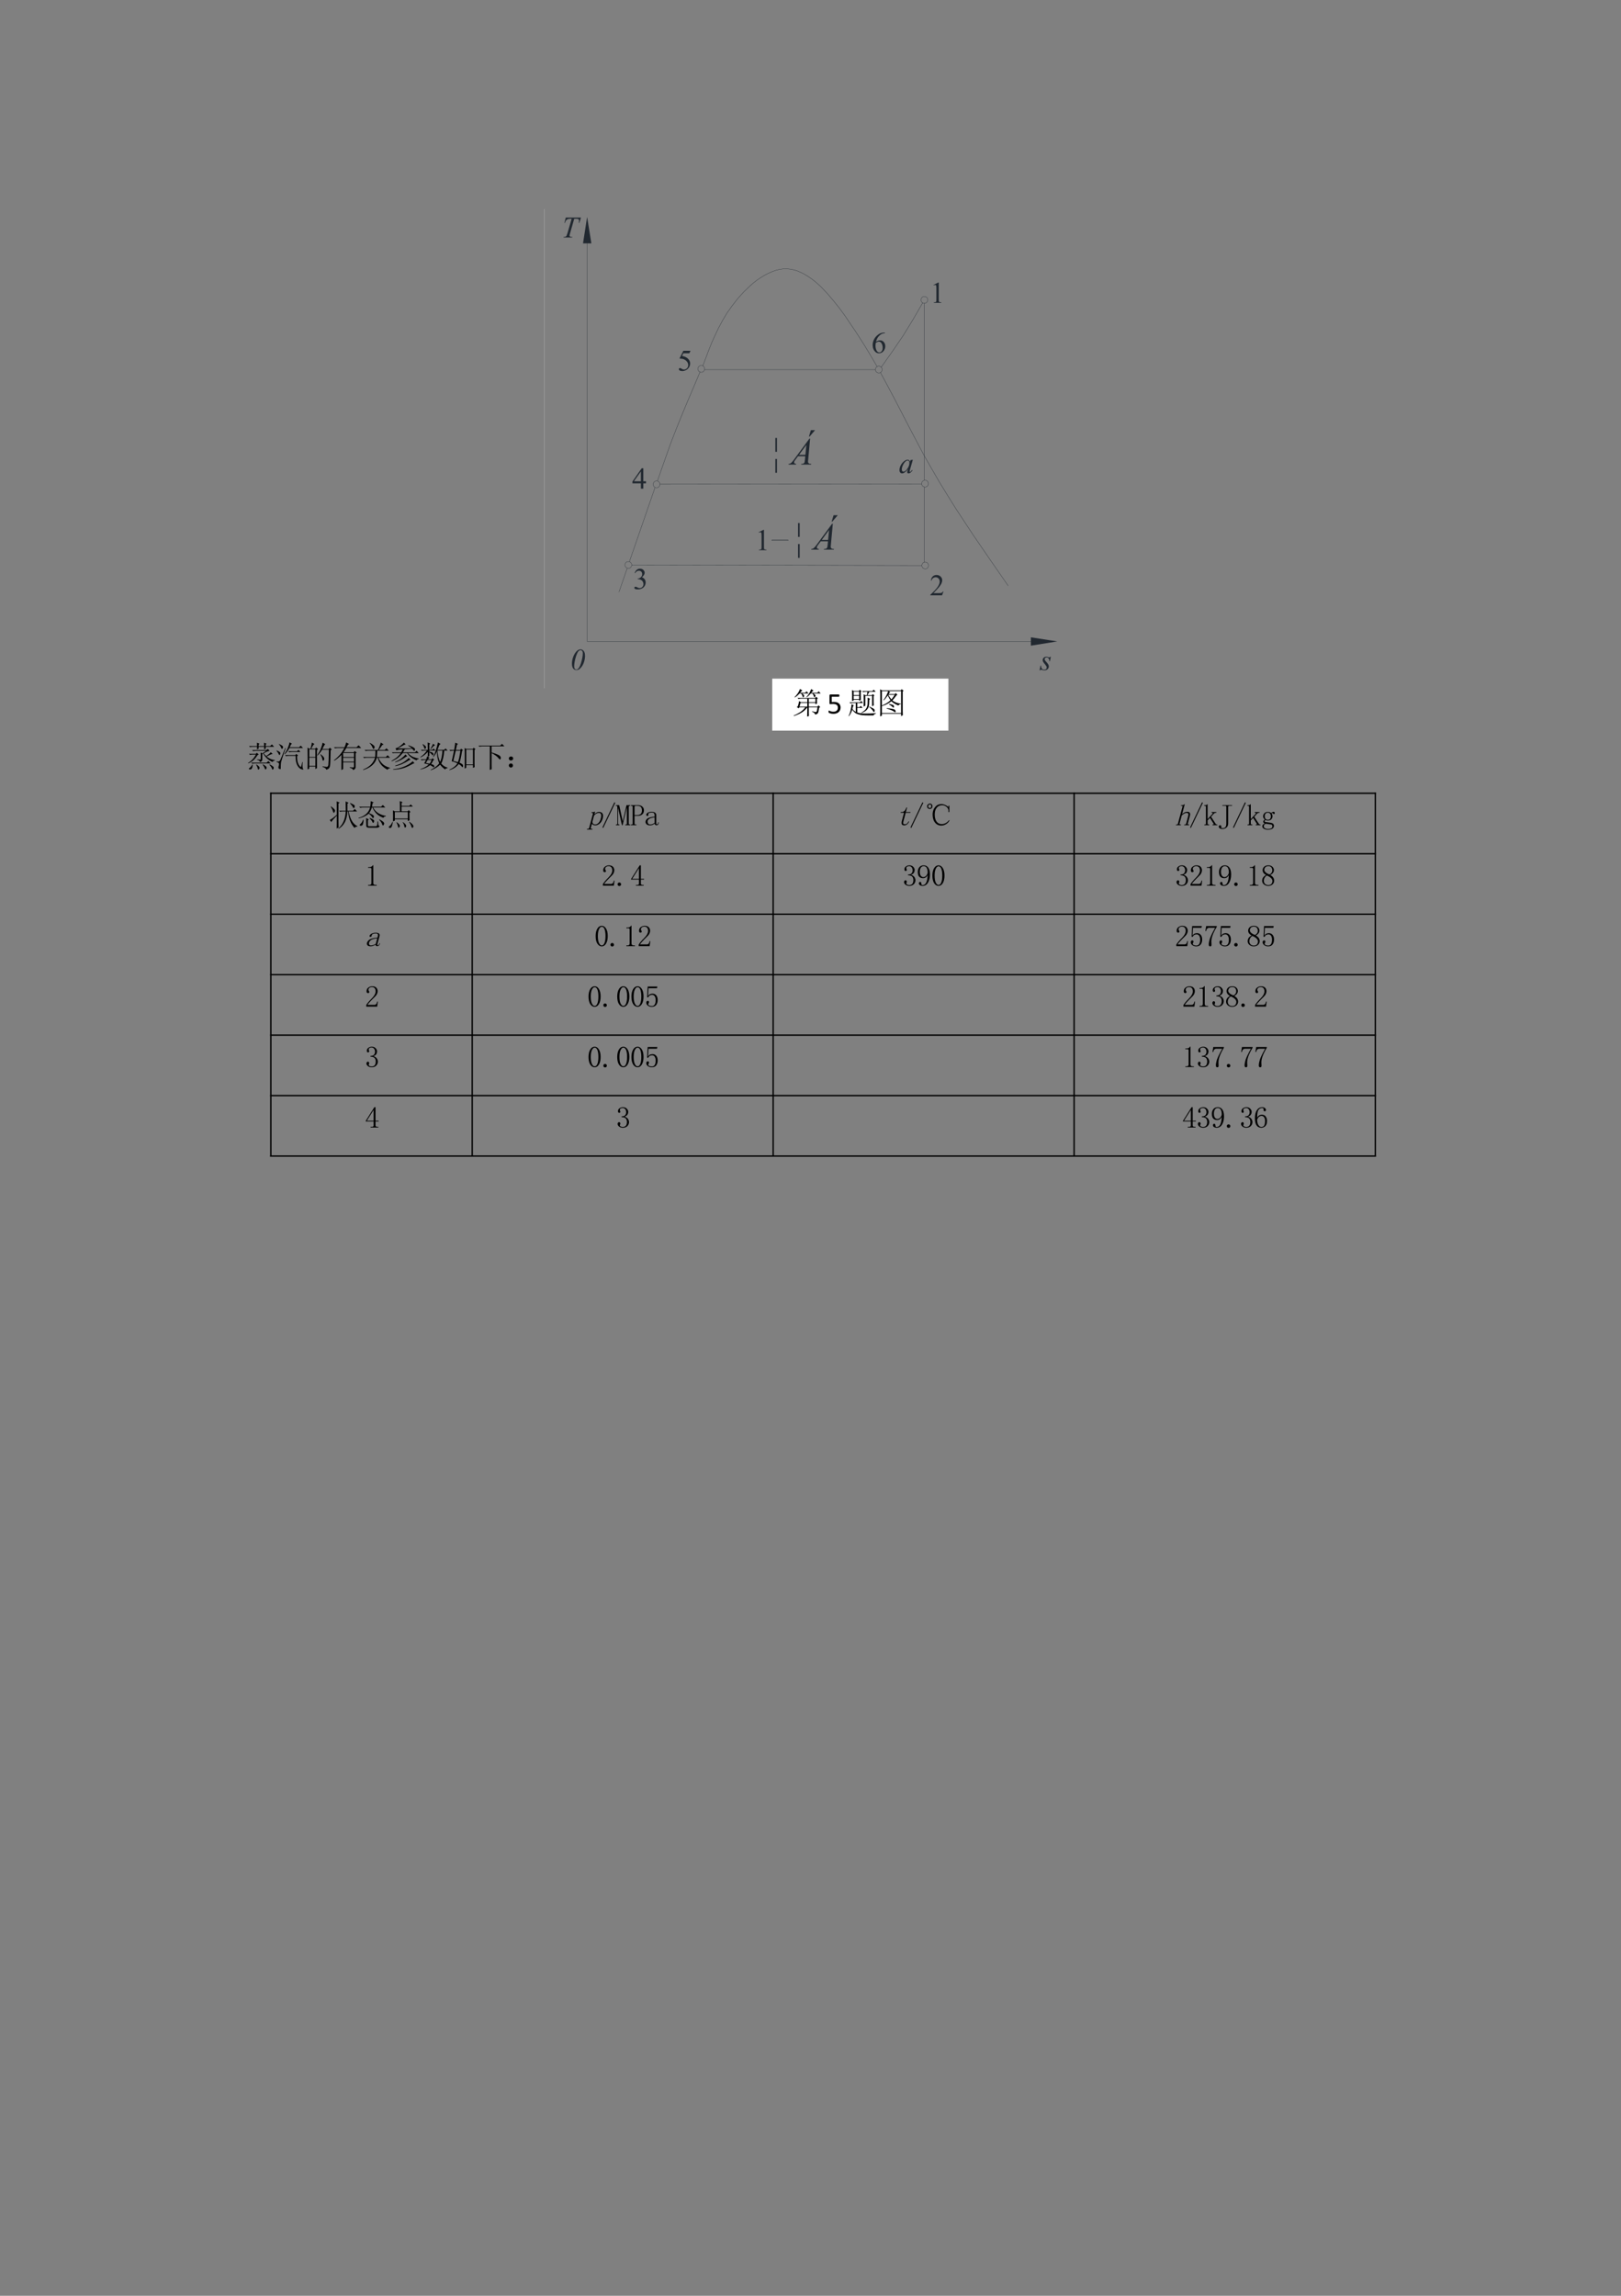 <?xml version="1.0" encoding="UTF-8"?>
<svg xmlns="http://www.w3.org/2000/svg" xmlns:xlink="http://www.w3.org/1999/xlink" width="592.498pt" height="839.14pt" viewBox="0 0 592.498 839.14" version="1.1">
<rect x="0" y="0" width="592.498" height="839.14" fill="#808080" stroke="none"/>
<defs>
<g>
<symbol overflow="visible" id="glyph0-0">
<path style="stroke:none;" d="M 1.531 0 L 1.531 -6.875 L 7.031 -6.875 L 7.031 0 Z M 1.703 -0.172 L 6.859 -0.172 L 6.859 -6.703 L 1.703 -6.703 Z M 1.703 -0.172 "/>
</symbol>
<symbol overflow="visible" id="glyph0-1">
<path style="stroke:none;" d="M 3.797 -7.438 C 4.254 -7.438 4.641 -7.242 4.953 -6.859 C 5.273 -6.473 5.438 -5.867 5.438 -5.047 C 5.438 -4.336 5.316 -3.613 5.078 -2.875 C 4.848 -2.133 4.52 -1.492 4.094 -0.953 C 3.758 -0.523 3.41 -0.219 3.047 -0.031 C 2.828 0.07 2.578 0.125 2.297 0.125 C 1.828 0.125 1.438 -0.062 1.125 -0.438 C 0.812 -0.82 0.656 -1.43 0.656 -2.266 C 0.656 -3.086 0.812 -3.91 1.125 -4.734 C 1.5 -5.703 1.973 -6.438 2.547 -6.938 C 2.922 -7.27 3.336 -7.438 3.797 -7.438 Z M 3.812 -7.156 C 3.602 -7.156 3.391 -7.07 3.172 -6.906 C 2.961 -6.75 2.742 -6.41 2.516 -5.891 C 2.285 -5.379 2.066 -4.719 1.859 -3.906 C 1.598 -2.832 1.469 -1.926 1.469 -1.188 C 1.469 -0.812 1.547 -0.531 1.703 -0.344 C 1.859 -0.156 2.051 -0.062 2.281 -0.062 C 2.5 -0.062 2.688 -0.133 2.844 -0.281 C 3.258 -0.664 3.613 -1.328 3.906 -2.266 C 4.383 -3.797 4.625 -5.039 4.625 -6 C 4.625 -6.395 4.539 -6.688 4.375 -6.875 C 4.219 -7.062 4.031 -7.156 3.812 -7.156 Z M 3.812 -7.156 "/>
</symbol>
<symbol overflow="visible" id="glyph0-2">
<path style="stroke:none;" d="M 3.984 -4.859 L 3.656 -3.219 L 3.469 -3.219 C 3.445 -3.695 3.344 -4.047 3.156 -4.266 C 2.969 -4.484 2.738 -4.594 2.469 -4.594 C 2.238 -4.594 2.055 -4.531 1.922 -4.406 C 1.797 -4.281 1.734 -4.133 1.734 -3.969 C 1.734 -3.844 1.758 -3.727 1.812 -3.625 C 1.863 -3.52 1.977 -3.367 2.156 -3.172 C 2.625 -2.66 2.926 -2.273 3.062 -2.016 C 3.195 -1.766 3.266 -1.523 3.266 -1.297 C 3.266 -0.922 3.109 -0.586 2.797 -0.297 C 2.492 -0.016 2.102 0.125 1.625 0.125 C 1.363 0.125 1.066 0.066 0.734 -0.047 C 0.617 -0.098 0.531 -0.125 0.469 -0.125 C 0.301 -0.125 0.176 -0.039 0.094 0.125 L -0.109 0.125 L 0.219 -1.609 L 0.422 -1.609 C 0.441 -1.066 0.551 -0.68 0.75 -0.453 C 0.957 -0.234 1.238 -0.125 1.594 -0.125 C 1.875 -0.125 2.094 -0.195 2.25 -0.344 C 2.406 -0.5 2.484 -0.688 2.484 -0.906 C 2.484 -1.051 2.457 -1.188 2.406 -1.312 C 2.301 -1.52 2.086 -1.812 1.766 -2.188 C 1.453 -2.57 1.25 -2.859 1.156 -3.047 C 1.062 -3.234 1.016 -3.426 1.016 -3.625 C 1.016 -3.969 1.141 -4.258 1.391 -4.5 C 1.641 -4.738 1.969 -4.859 2.375 -4.859 C 2.488 -4.859 2.594 -4.848 2.688 -4.828 C 2.727 -4.816 2.844 -4.773 3.031 -4.703 C 3.219 -4.641 3.344 -4.609 3.406 -4.609 C 3.551 -4.609 3.676 -4.691 3.781 -4.859 Z M 3.984 -4.859 "/>
</symbol>
<symbol overflow="visible" id="glyph0-3">
<path style="stroke:none;" d="M 1.609 -7.281 L 7.141 -7.281 L 6.547 -5.344 L 6.344 -5.344 C 6.414 -5.633 6.453 -5.891 6.453 -6.109 C 6.453 -6.367 6.367 -6.566 6.203 -6.703 C 6.078 -6.797 5.766 -6.844 5.266 -6.844 L 4.688 -6.844 L 3.25 -1.828 C 3.062 -1.203 2.969 -0.816 2.969 -0.672 C 2.969 -0.535 3.023 -0.422 3.141 -0.328 C 3.254 -0.242 3.457 -0.203 3.75 -0.203 L 4 -0.203 L 3.938 0 L 0.766 0 L 0.828 -0.203 L 0.969 -0.203 C 1.25 -0.203 1.461 -0.242 1.609 -0.328 C 1.711 -0.391 1.805 -0.5 1.891 -0.656 C 1.973 -0.82 2.094 -1.16 2.25 -1.672 L 3.75 -6.844 L 3.312 -6.844 C 2.895 -6.844 2.555 -6.789 2.297 -6.688 C 2.047 -6.582 1.844 -6.426 1.688 -6.219 C 1.531 -6.008 1.398 -5.719 1.297 -5.344 L 1.094 -5.344 Z M 1.609 -7.281 "/>
</symbol>
<symbol overflow="visible" id="glyph0-4">
<path style="stroke:none;" d="M 5.156 -4.859 L 4.109 -1.219 L 4 -0.734 C 3.988 -0.68 3.984 -0.641 3.984 -0.609 C 3.984 -0.555 4 -0.508 4.031 -0.469 C 4.062 -0.426 4.098 -0.406 4.141 -0.406 C 4.191 -0.406 4.254 -0.438 4.328 -0.5 C 4.461 -0.602 4.645 -0.816 4.875 -1.141 L 5.062 -1.016 C 4.812 -0.641 4.555 -0.352 4.297 -0.156 C 4.035 0.031 3.797 0.125 3.578 0.125 C 3.422 0.125 3.301 0.082 3.219 0 C 3.145 -0.07 3.109 -0.18 3.109 -0.328 C 3.109 -0.492 3.148 -0.723 3.234 -1.016 L 3.344 -1.422 C 2.875 -0.805 2.441 -0.379 2.047 -0.141 C 1.766 0.035 1.488 0.125 1.219 0.125 C 0.957 0.125 0.734 0.02 0.547 -0.188 C 0.359 -0.406 0.266 -0.707 0.266 -1.094 C 0.266 -1.656 0.43 -2.254 0.766 -2.891 C 1.109 -3.523 1.547 -4.031 2.078 -4.406 C 2.484 -4.707 2.867 -4.859 3.234 -4.859 C 3.453 -4.859 3.633 -4.801 3.781 -4.688 C 3.926 -4.57 4.035 -4.383 4.109 -4.125 L 4.312 -4.734 Z M 3.25 -4.578 C 3.02 -4.578 2.773 -4.473 2.516 -4.266 C 2.148 -3.953 1.828 -3.5 1.547 -2.906 C 1.266 -2.312 1.125 -1.77 1.125 -1.281 C 1.125 -1.039 1.18 -0.848 1.297 -0.703 C 1.422 -0.566 1.562 -0.5 1.719 -0.5 C 2.102 -0.5 2.523 -0.785 2.984 -1.359 C 3.598 -2.129 3.906 -2.914 3.906 -3.719 C 3.906 -4.02 3.848 -4.238 3.734 -4.375 C 3.617 -4.508 3.457 -4.578 3.25 -4.578 Z M 3.25 -4.578 "/>
</symbol>
<symbol overflow="visible" id="glyph1-0">
<path style="stroke:none;" d="M 1.531 0 L 1.531 -6.875 L 7.031 -6.875 L 7.031 0 Z M 1.703 -0.172 L 6.859 -0.172 L 6.859 -6.703 L 1.703 -6.703 Z M 1.703 -0.172 "/>
</symbol>
<symbol overflow="visible" id="glyph1-1">
<path style="stroke:none;" d="M 1.297 -6.562 L 3.062 -7.438 L 3.234 -7.438 L 3.234 -1.281 C 3.234 -0.875 3.25 -0.617 3.281 -0.516 C 3.32 -0.422 3.395 -0.344 3.5 -0.281 C 3.602 -0.227 3.82 -0.203 4.156 -0.203 L 4.156 0 L 1.422 0 L 1.422 -0.203 C 1.766 -0.203 1.984 -0.227 2.078 -0.281 C 2.18 -0.332 2.254 -0.398 2.297 -0.484 C 2.336 -0.578 2.359 -0.844 2.359 -1.281 L 2.359 -5.219 C 2.359 -5.75 2.336 -6.086 2.297 -6.234 C 2.273 -6.348 2.227 -6.43 2.156 -6.484 C 2.094 -6.535 2.016 -6.562 1.922 -6.562 C 1.785 -6.562 1.602 -6.508 1.375 -6.406 Z M 1.297 -6.562 "/>
</symbol>
<symbol overflow="visible" id="glyph1-2">
<path style="stroke:none;" d="M 0.562 -5.891 C 0.77 -6.391 1.031 -6.77 1.344 -7.031 C 1.664 -7.301 2.062 -7.438 2.531 -7.438 C 3.113 -7.438 3.562 -7.242 3.875 -6.859 C 4.113 -6.578 4.234 -6.273 4.234 -5.953 C 4.234 -5.422 3.898 -4.875 3.234 -4.312 C 3.68 -4.133 4.02 -3.883 4.25 -3.562 C 4.477 -3.238 4.594 -2.852 4.594 -2.406 C 4.594 -1.781 4.391 -1.238 3.984 -0.781 C 3.461 -0.176 2.707 0.125 1.719 0.125 C 1.227 0.125 0.895 0.066 0.719 -0.047 C 0.539 -0.172 0.453 -0.305 0.453 -0.453 C 0.453 -0.555 0.492 -0.645 0.578 -0.719 C 0.66 -0.801 0.758 -0.844 0.875 -0.844 C 0.969 -0.844 1.062 -0.828 1.156 -0.797 C 1.207 -0.773 1.344 -0.707 1.562 -0.594 C 1.781 -0.488 1.93 -0.422 2.016 -0.391 C 2.141 -0.359 2.281 -0.344 2.438 -0.344 C 2.801 -0.344 3.117 -0.484 3.391 -0.766 C 3.66 -1.047 3.797 -1.379 3.797 -1.766 C 3.797 -2.047 3.734 -2.32 3.609 -2.594 C 3.516 -2.789 3.41 -2.941 3.297 -3.047 C 3.141 -3.191 2.926 -3.32 2.656 -3.438 C 2.395 -3.551 2.125 -3.609 1.844 -3.609 L 1.672 -3.609 L 1.672 -3.781 C 1.953 -3.812 2.234 -3.91 2.516 -4.078 C 2.805 -4.242 3.016 -4.445 3.141 -4.688 C 3.266 -4.926 3.328 -5.188 3.328 -5.469 C 3.328 -5.832 3.211 -6.129 2.984 -6.359 C 2.754 -6.586 2.469 -6.703 2.125 -6.703 C 1.57 -6.703 1.109 -6.406 0.734 -5.812 Z M 0.562 -5.891 "/>
</symbol>
<symbol overflow="visible" id="glyph1-3">
<path style="stroke:none;" d="M 5.047 -1.406 L 4.531 0 L 0.234 0 L 0.234 -0.203 C 1.492 -1.348 2.379 -2.285 2.891 -3.016 C 3.41 -3.754 3.672 -4.426 3.672 -5.031 C 3.672 -5.488 3.531 -5.863 3.25 -6.156 C 2.969 -6.457 2.629 -6.609 2.234 -6.609 C 1.879 -6.609 1.555 -6.504 1.266 -6.297 C 0.984 -6.086 0.773 -5.781 0.641 -5.375 L 0.453 -5.375 C 0.535 -6.039 0.758 -6.551 1.125 -6.906 C 1.5 -7.258 1.969 -7.438 2.531 -7.438 C 3.113 -7.438 3.602 -7.242 4 -6.859 C 4.395 -6.484 4.594 -6.035 4.594 -5.516 C 4.594 -5.148 4.508 -4.785 4.344 -4.422 C 4.07 -3.836 3.641 -3.223 3.047 -2.578 C 2.16 -1.598 1.602 -1.008 1.375 -0.812 L 3.281 -0.812 C 3.664 -0.812 3.938 -0.82 4.094 -0.844 C 4.25 -0.875 4.391 -0.93 4.516 -1.016 C 4.641 -1.109 4.75 -1.238 4.844 -1.406 Z M 5.047 -1.406 "/>
</symbol>
<symbol overflow="visible" id="glyph1-4">
<path style="stroke:none;" d="M 4.938 -7.438 L 4.938 -7.234 C 4.457 -7.191 4.066 -7.098 3.766 -6.953 C 3.473 -6.805 3.18 -6.586 2.891 -6.297 C 2.598 -6.016 2.352 -5.691 2.156 -5.328 C 1.969 -4.973 1.812 -4.551 1.688 -4.062 C 2.195 -4.414 2.711 -4.594 3.234 -4.594 C 3.734 -4.594 4.164 -4.391 4.531 -3.984 C 4.895 -3.586 5.078 -3.078 5.078 -2.453 C 5.078 -1.836 4.891 -1.281 4.516 -0.781 C 4.078 -0.176 3.492 0.125 2.766 0.125 C 2.266 0.125 1.844 -0.035 1.5 -0.359 C 0.812 -1.004 0.469 -1.836 0.469 -2.859 C 0.469 -3.504 0.598 -4.117 0.859 -4.703 C 1.117 -5.297 1.492 -5.82 1.984 -6.281 C 2.473 -6.738 2.938 -7.047 3.375 -7.203 C 3.82 -7.359 4.238 -7.438 4.625 -7.438 Z M 1.594 -3.672 C 1.531 -3.191 1.5 -2.801 1.5 -2.5 C 1.5 -2.156 1.562 -1.781 1.688 -1.375 C 1.812 -0.977 2 -0.66 2.25 -0.422 C 2.438 -0.254 2.66 -0.172 2.922 -0.172 C 3.234 -0.172 3.508 -0.316 3.75 -0.609 C 4 -0.898 4.125 -1.32 4.125 -1.875 C 4.125 -2.477 4 -3.004 3.75 -3.453 C 3.508 -3.898 3.164 -4.125 2.719 -4.125 C 2.582 -4.125 2.438 -4.094 2.281 -4.031 C 2.125 -3.977 1.895 -3.859 1.594 -3.672 Z M 1.594 -3.672 "/>
</symbol>
<symbol overflow="visible" id="glyph1-5">
<path style="stroke:none;" d="M 4.781 -7.281 L 4.359 -6.375 L 2.172 -6.375 L 1.688 -5.391 C 2.633 -5.254 3.383 -4.898 3.938 -4.328 C 4.414 -3.848 4.656 -3.273 4.656 -2.609 C 4.656 -2.234 4.578 -1.879 4.422 -1.547 C 4.266 -1.223 4.066 -0.945 3.828 -0.719 C 3.598 -0.488 3.336 -0.305 3.047 -0.172 C 2.629 0.023 2.207 0.125 1.781 0.125 C 1.344 0.125 1.023 0.051 0.828 -0.094 C 0.629 -0.238 0.531 -0.398 0.531 -0.578 C 0.531 -0.68 0.57 -0.77 0.656 -0.844 C 0.738 -0.926 0.844 -0.969 0.969 -0.969 C 1.051 -0.969 1.129 -0.953 1.203 -0.922 C 1.273 -0.891 1.395 -0.816 1.562 -0.703 C 1.832 -0.516 2.102 -0.422 2.375 -0.422 C 2.801 -0.422 3.172 -0.578 3.484 -0.891 C 3.797 -1.211 3.953 -1.602 3.953 -2.062 C 3.953 -2.5 3.812 -2.906 3.531 -3.281 C 3.25 -3.664 2.859 -3.961 2.359 -4.172 C 1.973 -4.336 1.441 -4.43 0.766 -4.453 L 2.172 -7.281 Z M 4.781 -7.281 "/>
</symbol>
<symbol overflow="visible" id="glyph1-6">
<path style="stroke:none;" d="M 5.125 -2.688 L 5.125 -1.922 L 4.141 -1.922 L 4.141 0 L 3.25 0 L 3.25 -1.922 L 0.172 -1.922 L 0.172 -2.609 L 3.547 -7.438 L 4.141 -7.438 L 4.141 -2.688 Z M 3.25 -2.688 L 3.25 -6.297 L 0.703 -2.688 Z M 3.25 -2.688 "/>
</symbol>
<symbol overflow="visible" id="glyph2-0">
<path style="stroke:none;" d="M 1.938 0 L 1.938 -8.75 L 8.938 -8.75 L 8.938 0 Z M 2.156 -0.219 L 8.719 -0.219 L 8.719 -8.531 L 2.156 -8.531 Z M 2.156 -0.219 "/>
</symbol>
<symbol overflow="visible" id="glyph2-1">
<path style="stroke:none;" d="M 2.188 -9.719 L 2.188 -4.656 L 1.609 -4.656 L 1.609 -9.719 Z M 2.188 -2.047 L 2.188 3.016 L 1.609 3.016 L 1.609 -2.047 Z M 2.188 -2.047 "/>
</symbol>
<symbol overflow="visible" id="glyph2-2">
<path style="stroke:none;" d="M 7.219 -9.484 L 6.516 -1.766 C 6.473 -1.41 6.453 -1.176 6.453 -1.062 C 6.453 -0.875 6.488 -0.734 6.562 -0.641 C 6.645 -0.504 6.758 -0.406 6.906 -0.344 C 7.051 -0.281 7.301 -0.25 7.656 -0.25 L 7.578 0 L 3.938 0 L 4 -0.25 L 4.156 -0.25 C 4.457 -0.25 4.703 -0.312 4.891 -0.438 C 5.023 -0.531 5.129 -0.676 5.203 -0.875 C 5.242 -1.02 5.289 -1.352 5.344 -1.875 L 5.453 -3.047 L 2.797 -3.047 L 1.859 -1.766 C 1.641 -1.484 1.504 -1.281 1.453 -1.156 C 1.398 -1.031 1.375 -0.91 1.375 -0.797 C 1.375 -0.648 1.43 -0.523 1.547 -0.422 C 1.66 -0.316 1.859 -0.258 2.141 -0.25 L 2.062 0 L -0.688 0 L -0.609 -0.25 C -0.273 -0.27 0.02 -0.383 0.281 -0.594 C 0.539 -0.801 0.926 -1.254 1.438 -1.953 L 6.969 -9.484 Z M 5.859 -7.203 L 3.172 -3.547 L 5.5 -3.547 Z M 9.031 -12.578 L 7.031 -10.234 L 6.797 -10.234 L 7.5 -12.578 Z M 9.031 -12.578 "/>
</symbol>
<symbol overflow="visible" id="glyph3-0">
<path style="stroke:none;" d=""/>
</symbol>
<symbol overflow="visible" id="glyph3-1">
<path style="stroke:none;" d="M 5.203 -4.422 C 5.203 -4.68 5.188 -5 5.156 -5.375 L 5.766 -5.031 L 7.219 -5.969 L 3.484 -5.969 C 3.109 -5.969 2.766 -5.926 2.453 -5.844 L 2.062 -6.234 L 7.266 -6.234 L 7.781 -6.656 L 8.469 -5.938 C 8.125 -5.906 7.785 -5.816 7.453 -5.672 C 7.129 -5.523 6.738 -5.328 6.281 -5.078 C 6.531 -4.703 6.844 -4.359 7.219 -4.047 C 8.02 -4.586 8.578 -5.055 8.891 -5.453 L 9.578 -4.766 C 9.328 -4.797 9.039 -4.734 8.719 -4.578 C 8.406 -4.422 7.945 -4.188 7.344 -3.875 C 8.258 -3.125 9.266 -2.691 10.359 -2.578 L 10.359 -2.406 C 9.867 -2.32 9.582 -2.148 9.5 -1.891 C 8.008 -2.547 6.879 -3.578 6.109 -4.984 L 5.766 -4.812 L 5.766 -2.75 C 5.766 -2.32 5.488 -2.02 4.938 -1.844 C 4.914 -2.25 4.562 -2.523 3.875 -2.672 L 3.875 -2.844 C 4.414 -2.781 4.77 -2.75 4.938 -2.75 C 5.113 -2.75 5.203 -2.879 5.203 -3.141 Z M 0.906 -4.859 L 3.438 -4.859 L 3.734 -5.25 L 4.469 -4.641 L 4.047 -4.422 C 3.492 -3.535 2.957 -2.879 2.438 -2.453 C 1.926 -2.023 1.328 -1.664 0.641 -1.375 L 0.562 -1.5 C 1.82 -2.281 2.781 -3.312 3.438 -4.594 L 2.328 -4.594 C 1.953 -4.594 1.609 -4.551 1.297 -4.469 Z M 1.719 -1.641 L 7.344 -1.641 L 8 -2.234 L 8.812 -1.375 L 3.141 -1.375 C 2.766 -1.375 2.422 -1.332 2.109 -1.25 Z M 8.422 -1.031 C 9.055 -0.719 9.5 -0.438 9.75 -0.188 C 10.008 0.051 10.031 0.344 9.812 0.688 C 9.602 1.031 9.441 1 9.328 0.594 C 9.211 0.195 8.883 -0.316 8.344 -0.953 Z M 2.109 -0.984 L 2.234 -0.953 C 2.234 -0.43 2.176 -0.031 2.062 0.25 C 1.945 0.539 1.789 0.723 1.594 0.797 C 1.395 0.867 1.191 0.859 0.984 0.766 C 0.785 0.68 0.781 0.566 0.969 0.422 C 1.156 0.285 1.348 0.109 1.547 -0.109 C 1.742 -0.328 1.93 -0.617 2.109 -0.984 Z M 3.656 -0.984 C 4.227 -0.586 4.578 -0.258 4.703 0 C 4.836 0.258 4.789 0.508 4.562 0.75 C 4.332 1 4.188 0.938 4.125 0.562 C 4.07 0.188 3.875 -0.301 3.531 -0.906 Z M 6.016 -1.031 C 6.703 -0.633 7.117 -0.316 7.266 -0.078 C 7.41 0.148 7.379 0.398 7.172 0.672 C 6.973 0.941 6.816 0.891 6.703 0.516 C 6.586 0.141 6.316 -0.348 5.891 -0.953 Z M 3.828 -6.484 C 3.859 -6.859 3.875 -7.176 3.875 -7.438 L 2.328 -7.438 C 1.953 -7.438 1.609 -7.395 1.297 -7.312 L 0.906 -7.688 L 3.875 -7.688 C 3.875 -8.094 3.859 -8.508 3.828 -8.938 L 4.766 -8.547 L 4.422 -8.25 L 4.422 -7.688 L 6.453 -7.688 C 6.453 -8.125 6.438 -8.539 6.406 -8.938 L 7.344 -8.547 L 7 -8.297 L 7 -7.688 L 8.594 -7.688 L 9.281 -8.297 L 10.094 -7.438 L 7 -7.438 C 7 -7.207 7.016 -6.992 7.047 -6.797 L 6.453 -6.484 L 6.453 -7.438 L 4.422 -7.438 L 4.422 -6.75 Z M 3.828 -6.484 "/>
</symbol>
<symbol overflow="visible" id="glyph3-2">
<path style="stroke:none;" d="M 4.766 -5.797 L 7.953 -5.797 L 8.516 -6.312 L 9.203 -5.547 L 6.188 -5.547 C 5.812 -5.547 5.469 -5.504 5.156 -5.422 Z M 5.25 -9.062 L 6.141 -8.547 L 5.797 -8.344 C 5.598 -7.938 5.426 -7.578 5.281 -7.266 L 8.719 -7.266 L 9.328 -7.859 L 10.141 -7 L 5.203 -7 C 4.68 -6.062 4.109 -5.289 3.484 -4.688 L 3.359 -4.766 C 3.898 -5.547 4.32 -6.312 4.625 -7.062 C 4.926 -7.82 5.133 -8.488 5.25 -9.062 Z M 3.562 -4.391 L 7.344 -4.391 L 7.656 -4.812 L 8.344 -4.297 L 8 -4 C 7.969 -2.938 8.094 -2.051 8.375 -1.344 C 8.664 -0.645 9.008 -0.195 9.406 0 C 9.551 -0.406 9.711 -1.02 9.891 -1.844 L 10.062 -1.812 C 10 -1.438 9.969 -0.984 9.969 -0.453 C 9.969 0.078 10.051 0.457 10.219 0.688 C 10.395 0.914 10.242 0.961 9.766 0.828 C 9.297 0.703 8.883 0.426 8.531 0 C 8.176 -0.426 7.906 -0.953 7.719 -1.578 C 7.531 -2.211 7.438 -3.062 7.438 -4.125 L 4.984 -4.125 C 4.609 -4.125 4.266 -4.082 3.953 -4 Z M 3.828 -6.969 C 2.766 -3.926 2.203 -2.223 2.141 -1.859 C 2.086 -1.504 2.051 -1.062 2.031 -0.531 C 2.02 0 2.016 0.363 2.016 0.562 C 2.016 0.758 1.844 0.785 1.5 0.641 C 1.156 0.504 1.078 0.156 1.266 -0.406 C 1.453 -0.969 1.457 -1.332 1.281 -1.5 C 1.113 -1.676 0.832 -1.82 0.438 -1.938 L 0.438 -2.109 C 0.914 -2.047 1.219 -2.035 1.344 -2.078 C 1.477 -2.129 1.625 -2.27 1.781 -2.5 C 1.938 -2.727 2.562 -4.227 3.656 -7 Z M 0.516 -6.109 C 1.348 -5.766 1.789 -5.477 1.844 -5.25 C 1.906 -5.02 1.863 -4.789 1.719 -4.562 C 1.57 -4.332 1.438 -4.379 1.312 -4.703 C 1.188 -5.035 0.895 -5.473 0.438 -6.016 Z M 1.422 -8.469 C 2.223 -8.094 2.68 -7.797 2.797 -7.578 C 2.91 -7.367 2.875 -7.129 2.688 -6.859 C 2.5 -6.586 2.332 -6.648 2.188 -7.047 C 2.051 -7.453 1.766 -7.895 1.328 -8.375 Z M 1.422 -8.469 "/>
</symbol>
<symbol overflow="visible" id="glyph3-3">
<path style="stroke:none;" d="M 1.938 -6.484 L 1.938 -3.734 L 4.172 -3.734 L 4.172 -6.484 Z M 1.938 -3.484 L 1.938 -0.469 L 4.172 -0.469 L 4.172 -3.484 Z M 4.734 -6.234 C 4.734 -2.879 4.742 -0.688 4.766 0.344 L 4.172 0.688 L 4.172 -0.219 L 1.938 -0.219 L 1.938 0.516 L 1.328 0.859 C 1.359 -0.484 1.375 -1.82 1.375 -3.156 C 1.375 -4.488 1.359 -5.816 1.328 -7.141 L 1.984 -6.75 L 2.406 -6.75 C 2.695 -7.719 2.852 -8.461 2.875 -8.984 L 3.828 -8.469 C 3.535 -8.32 3.148 -7.75 2.672 -6.75 L 4.078 -6.75 L 4.516 -7.172 L 5.156 -6.531 Z M 6.828 -8.938 L 7.781 -8.375 C 7.551 -8.238 7.191 -7.656 6.703 -6.625 L 9.031 -6.625 L 9.5 -7.094 L 10.141 -6.453 L 9.75 -6.141 C 9.695 -2.797 9.617 -0.898 9.516 -0.453 C 9.422 -0.004 9.281 0.301 9.094 0.469 C 8.906 0.645 8.609 0.805 8.203 0.953 C 8.066 0.492 7.598 0.145 6.797 -0.094 L 6.797 -0.297 C 7.504 -0.16 8.016 -0.094 8.328 -0.094 C 8.648 -0.094 8.848 -0.332 8.922 -0.812 C 8.992 -1.301 9.055 -3.148 9.109 -6.359 L 6.625 -6.359 C 6.102 -5.523 5.555 -4.82 4.984 -4.25 L 4.859 -4.344 C 5.461 -5.258 5.906 -6.07 6.188 -6.781 C 6.477 -7.5 6.691 -8.219 6.828 -8.938 Z M 6.062 -4.734 C 6.75 -4.211 7.172 -3.781 7.328 -3.438 C 7.484 -3.094 7.445 -2.773 7.219 -2.484 C 6.988 -2.203 6.82 -2.348 6.719 -2.922 C 6.625 -3.492 6.375 -4.051 5.969 -4.594 Z M 6.062 -4.734 "/>
</symbol>
<symbol overflow="visible" id="glyph3-4">
<path style="stroke:none;" d="M 3.828 -5.203 L 3.828 -3.703 L 7.781 -3.703 L 7.781 -5.203 Z M 3.828 -3.438 L 3.828 -2.016 L 7.781 -2.016 L 7.781 -3.438 Z M 6.281 0 C 6.758 0.082 7.129 0.125 7.391 0.125 C 7.648 0.125 7.781 -0.004 7.781 -0.266 L 7.781 -1.766 L 3.828 -1.766 L 3.828 0.688 L 3.188 1.078 C 3.207 0.586 3.219 -1.273 3.219 -4.516 C 2.414 -3.648 1.547 -2.93 0.609 -2.359 L 0.469 -2.5 C 1.27 -3.125 1.961 -3.77 2.547 -4.438 C 3.141 -5.113 3.707 -5.969 4.25 -7 L 1.891 -7 C 1.516 -7 1.172 -6.957 0.859 -6.875 L 0.469 -7.266 L 4.344 -7.266 C 4.656 -7.984 4.852 -8.57 4.938 -9.031 L 6.016 -8.422 L 5.594 -8.25 C 5.383 -7.852 5.211 -7.523 5.078 -7.266 L 8.719 -7.266 L 9.453 -8 L 10.438 -7 L 4.984 -7 C 4.672 -6.426 4.344 -5.91 4 -5.453 L 7.688 -5.453 L 8.031 -5.891 L 8.766 -5.328 L 8.375 -5.031 L 8.375 0.047 C 8.375 0.504 8.062 0.848 7.438 1.078 C 7.469 0.734 7.082 0.445 6.281 0.219 Z M 6.281 0 "/>
</symbol>
<symbol overflow="visible" id="glyph3-5">
<path style="stroke:none;" d="M 3.016 -8.766 L 3.094 -8.891 C 3.664 -8.578 4.129 -8.266 4.484 -7.953 C 4.848 -7.641 4.922 -7.285 4.703 -6.891 C 4.492 -6.504 4.281 -6.598 4.062 -7.172 C 3.844 -7.742 3.492 -8.273 3.016 -8.766 Z M 5.797 -6.016 C 5.773 -5.273 5.734 -4.504 5.672 -3.703 L 8.938 -3.703 L 9.578 -4.344 L 10.484 -3.438 L 6.234 -3.438 C 6.492 -2.695 6.953 -1.984 7.609 -1.297 C 8.266 -0.609 9.223 -0.086 10.484 0.266 L 10.484 0.391 C 10.023 0.422 9.711 0.609 9.547 0.953 C 8.766 0.547 8.051 0.008 7.406 -0.656 C 6.77 -1.332 6.289 -2.258 5.969 -3.438 L 5.625 -3.438 C 5.375 -2.375 4.82 -1.461 3.969 -0.703 C 3.125 0.055 2.016 0.648 0.641 1.078 L 0.609 0.906 C 2.066 0.27 3.109 -0.426 3.734 -1.188 C 4.367 -1.945 4.785 -2.695 4.984 -3.438 L 2.016 -3.438 C 1.648 -3.438 1.305 -3.395 0.984 -3.312 L 0.609 -3.703 L 5.031 -3.703 C 5.082 -4.328 5.109 -5.098 5.109 -6.016 L 2.578 -6.016 C 2.203 -6.016 1.859 -5.973 1.547 -5.891 L 1.156 -6.281 L 6.016 -6.281 C 6.242 -6.676 6.457 -7.141 6.656 -7.672 C 6.863 -8.203 7.008 -8.641 7.094 -8.984 L 8.125 -8.297 L 7.609 -8.078 C 7.117 -7.336 6.688 -6.738 6.312 -6.281 L 8.547 -6.281 L 9.156 -6.875 L 10.016 -6.016 Z M 5.797 -6.016 "/>
</symbol>
<symbol overflow="visible" id="glyph3-6">
<path style="stroke:none;" d="M 8.078 -6.703 C 6.703 -6.617 5.801 -6.562 5.375 -6.531 C 5.145 -6.156 4.914 -5.785 4.688 -5.422 L 9.109 -5.422 L 9.672 -5.969 L 10.438 -5.156 L 6.453 -5.156 C 7.109 -4.469 7.789 -3.977 8.5 -3.688 C 9.219 -3.406 9.879 -3.223 10.484 -3.141 L 10.484 -3.016 C 10.086 -2.922 9.801 -2.75 9.625 -2.5 C 8.969 -2.75 8.332 -3.098 7.719 -3.547 C 7.102 -3.992 6.609 -4.531 6.234 -5.156 L 4.594 -5.156 C 4.113 -4.531 3.586 -3.988 3.016 -3.531 C 2.441 -3.07 1.625 -2.598 0.562 -2.109 L 0.516 -2.281 C 1.547 -2.883 2.305 -3.422 2.797 -3.891 C 3.285 -4.359 3.656 -4.781 3.906 -5.156 L 1.375 -5.156 L 0.984 -5.078 L 0.641 -5.422 L 4.047 -5.422 C 4.16 -5.586 4.344 -5.941 4.594 -6.484 C 3.426 -6.43 2.656 -6.316 2.281 -6.141 L 1.984 -6.922 C 2.441 -6.953 3 -7.219 3.656 -7.719 C 4.312 -8.219 4.77 -8.641 5.031 -8.984 L 5.672 -8.297 L 5.156 -8.172 C 3.926 -7.453 3.109 -7.004 2.703 -6.828 L 7.953 -6.875 C 7.578 -7.219 7.133 -7.535 6.625 -7.828 L 6.703 -8 C 7.617 -7.676 8.27 -7.383 8.656 -7.125 C 9.039 -6.875 9.172 -6.582 9.047 -6.25 C 8.922 -5.926 8.785 -5.863 8.641 -6.062 C 8.492 -6.258 8.305 -6.473 8.078 -6.703 Z M 5.594 -4.641 L 6.281 -3.953 L 5.938 -3.875 C 4.414 -2.781 3.051 -2.078 1.844 -1.766 L 1.812 -1.938 C 2.727 -2.312 3.504 -2.738 4.141 -3.219 C 4.785 -3.707 5.27 -4.18 5.594 -4.641 Z M 6.797 -3.359 L 7.484 -2.672 L 7 -2.578 C 5.113 -1.348 3.41 -0.617 1.891 -0.391 L 1.844 -0.562 C 3.195 -0.957 4.227 -1.383 4.938 -1.844 C 5.656 -2.301 6.273 -2.805 6.797 -3.359 Z M 8.25 -2.156 L 8.891 -1.422 L 8.469 -1.328 C 6.801 -0.359 5.457 0.242 4.438 0.484 C 3.426 0.734 2.32 0.891 1.125 0.953 L 1.125 0.781 C 2.727 0.602 4.148 0.238 5.391 -0.312 C 6.641 -0.875 7.594 -1.488 8.25 -2.156 Z M 8.25 -2.156 "/>
</symbol>
<symbol overflow="visible" id="glyph3-7">
<path style="stroke:none;" d="M 3.219 -2.625 C 2.988 -2.25 2.773 -1.891 2.578 -1.547 C 2.953 -1.461 3.395 -1.363 3.906 -1.25 C 4.164 -1.531 4.426 -1.988 4.688 -2.625 Z M 1.469 -8.422 C 2.008 -8.078 2.359 -7.789 2.516 -7.562 C 2.672 -7.332 2.648 -7.082 2.453 -6.812 C 2.254 -6.539 2.098 -6.613 1.984 -7.031 C 1.867 -7.445 1.648 -7.883 1.328 -8.344 Z M 5.156 -8.547 L 5.938 -8.031 C 5.707 -7.977 5.5 -7.836 5.312 -7.609 C 5.125 -7.379 4.801 -7.035 4.344 -6.578 L 4.219 -6.656 C 4.758 -7.52 5.07 -8.148 5.156 -8.547 Z M 3.219 -9.031 L 4.172 -8.594 L 3.828 -8.297 L 3.828 -6.312 L 4.906 -6.312 L 5.375 -6.797 L 6.109 -6.062 L 3.828 -6.062 L 3.828 -5.672 C 4.484 -5.523 4.906 -5.375 5.094 -5.219 C 5.281 -5.062 5.336 -4.832 5.266 -4.531 C 5.191 -4.227 5.039 -4.234 4.812 -4.547 C 4.582 -4.867 4.254 -5.172 3.828 -5.453 L 3.828 -4.125 L 3.312 -3.781 L 3.906 -3.531 C 3.77 -3.469 3.586 -3.25 3.359 -2.875 L 4.688 -2.875 L 4.984 -3.266 L 5.625 -2.703 L 5.25 -2.5 C 4.957 -1.832 4.695 -1.375 4.469 -1.125 C 4.926 -1.008 5.234 -0.883 5.391 -0.75 C 5.547 -0.625 5.625 -0.422 5.625 -0.141 C 5.625 0.129 5.473 0.145 5.172 -0.094 C 4.879 -0.344 4.531 -0.555 4.125 -0.734 C 3.125 0.066 1.938 0.598 0.562 0.859 L 0.516 0.734 C 1.836 0.305 2.867 -0.254 3.609 -0.953 C 3.035 -1.148 2.477 -1.289 1.938 -1.375 C 2.051 -1.551 2.281 -1.969 2.625 -2.625 L 2.062 -2.625 C 1.688 -2.625 1.344 -2.582 1.031 -2.5 L 0.641 -2.875 L 2.703 -2.875 C 2.816 -3.164 2.93 -3.508 3.047 -3.906 L 3.266 -3.828 L 3.266 -5.594 C 2.492 -4.695 1.609 -4.008 0.609 -3.531 L 0.516 -3.656 C 1.578 -4.395 2.379 -5.195 2.922 -6.062 L 2.156 -6.062 C 1.781 -6.062 1.438 -6.02 1.125 -5.938 L 0.734 -6.312 L 3.266 -6.312 C 3.266 -7.344 3.25 -8.25 3.219 -9.031 Z M 6.75 -6.062 C 6.895 -4.395 7.238 -3.004 7.781 -1.891 C 8.238 -2.867 8.523 -4.258 8.641 -6.062 Z M 6.969 -9.031 L 7.953 -8.469 C 7.723 -8.383 7.551 -8.211 7.438 -7.953 C 7.32 -7.691 7.109 -7.145 6.797 -6.312 L 9.234 -6.312 L 9.75 -6.828 L 10.531 -6.062 L 9.281 -6.062 C 9.113 -3.938 8.742 -2.359 8.172 -1.328 C 8.828 -0.523 9.598 -0.023 10.484 0.172 L 10.484 0.344 C 9.941 0.426 9.656 0.598 9.625 0.859 C 8.883 0.348 8.27 -0.238 7.781 -0.906 C 6.832 0.008 5.703 0.688 4.391 1.125 L 4.297 0.984 C 5.617 0.391 6.664 -0.395 7.438 -1.375 C 6.895 -2.719 6.609 -4.191 6.578 -5.797 C 6.285 -5.055 5.867 -4.359 5.328 -3.703 L 5.203 -3.781 C 5.891 -4.926 6.477 -6.676 6.969 -9.031 Z M 6.969 -9.031 "/>
</symbol>
<symbol overflow="visible" id="glyph3-8">
<path style="stroke:none;" d="M 0.781 -7.859 L 8.719 -7.859 L 9.375 -8.516 L 10.266 -7.609 L 5.594 -7.609 L 5.594 -5.375 C 7.312 -4.852 8.328 -4.422 8.641 -4.078 C 8.953 -3.734 9.035 -3.383 8.891 -3.031 C 8.754 -2.676 8.484 -2.77 8.078 -3.312 C 7.68 -3.852 6.852 -4.469 5.594 -5.156 L 5.594 -0.781 C 5.594 -0.176 5.602 0.328 5.625 0.734 L 4.906 1.031 C 4.926 -0.031 4.938 -0.758 4.938 -1.156 L 4.938 -7.609 L 2.188 -7.609 C 1.82 -7.609 1.477 -7.566 1.156 -7.484 Z M 0.781 -7.859 "/>
</symbol>
<symbol overflow="visible" id="glyph3-9">
<path style="stroke:none;" d="M 7.312 -8.375 L 6.875 -8.031 L 6.875 -5.453 L 8.938 -5.453 L 9.578 -6.109 L 10.406 -5.203 L 7.344 -5.203 C 7.863 -2.367 8.926 -0.578 10.531 0.172 L 10.531 0.344 C 10.07 0.312 9.727 0.469 9.5 0.812 C 8.156 -0.562 7.367 -2.566 7.141 -5.203 L 6.875 -5.203 C 6.727 -2.16 5.672 -0.051 3.703 1.125 L 3.609 0.984 C 5.242 -0.422 6.133 -2.484 6.281 -5.203 L 5.25 -5.203 C 4.875 -5.203 4.531 -5.16 4.219 -5.078 L 3.828 -5.453 L 6.281 -5.453 C 6.281 -7.055 6.266 -8.191 6.234 -8.859 Z M 7.906 -8.297 C 8.594 -8.004 9.066 -7.758 9.328 -7.562 C 9.586 -7.363 9.629 -7.07 9.453 -6.688 C 9.285 -6.301 9.109 -6.305 8.922 -6.703 C 8.734 -7.109 8.367 -7.598 7.828 -8.172 Z M 2.969 1.031 C 3 0.375 3.016 -1.203 3.016 -3.703 C 1.891 -2.555 1.211 -1.766 0.984 -1.328 L 0.438 -2.109 C 0.895 -2.273 1.754 -2.906 3.016 -4 C 3.016 -6.895 3 -8.523 2.969 -8.891 L 4.047 -8.422 L 3.609 -8.125 L 3.609 -1.422 C 3.609 -0.504 3.625 0.195 3.656 0.688 Z M 0.781 -6.969 L 0.859 -7.094 C 1.629 -6.52 2.094 -6.098 2.25 -5.828 C 2.414 -5.555 2.383 -5.254 2.156 -4.922 C 1.926 -4.586 1.742 -4.676 1.609 -5.188 C 1.484 -5.707 1.207 -6.301 0.781 -6.969 Z M 0.781 -6.969 "/>
</symbol>
<symbol overflow="visible" id="glyph3-10">
<path style="stroke:none;" d="M 4.906 -8.984 L 6.016 -8.469 L 5.594 -8.25 C 5.531 -7.875 5.457 -7.43 5.375 -6.922 L 8.688 -6.922 L 9.328 -7.562 L 10.234 -6.656 L 5.766 -6.656 C 6.359 -5.602 7.098 -4.848 7.984 -4.391 C 8.879 -3.93 9.695 -3.672 10.438 -3.609 L 10.438 -3.438 C 9.895 -3.352 9.598 -3.164 9.547 -2.875 C 8.367 -3.312 7.473 -3.879 6.859 -4.578 C 6.242 -5.273 5.805 -5.969 5.547 -6.656 L 5.328 -6.656 C 5.047 -5.801 4.703 -5.113 4.297 -4.594 C 4.816 -4.395 5.238 -4.195 5.562 -4 C 5.895 -3.801 6.062 -3.594 6.062 -3.375 C 6.062 -3.156 6.004 -2.973 5.891 -2.828 C 5.773 -2.691 5.594 -2.82 5.344 -3.219 C 5.102 -3.625 4.711 -4.023 4.172 -4.422 C 3.285 -3.617 2.066 -3.035 0.516 -2.672 L 0.438 -2.844 C 1.551 -3.156 2.461 -3.617 3.172 -4.234 C 3.891 -4.848 4.395 -5.656 4.688 -6.656 L 2.109 -6.656 C 1.734 -6.656 1.391 -6.613 1.078 -6.531 L 0.688 -6.922 L 4.734 -6.922 C 4.848 -7.754 4.906 -8.441 4.906 -8.984 Z M 2.281 -2.156 C 2.281 -1.633 2.227 -1.18 2.125 -0.797 C 2.031 -0.41 1.875 -0.164 1.656 -0.062 C 1.438 0.039 1.211 0.039 0.984 -0.062 C 0.754 -0.164 0.812 -0.352 1.156 -0.625 C 1.5 -0.895 1.816 -1.414 2.109 -2.188 Z M 4.469 -2.75 L 4.562 -2.875 C 5.102 -2.645 5.508 -2.438 5.781 -2.25 C 6.051 -2.07 6.176 -1.879 6.156 -1.672 C 6.145 -1.473 6.066 -1.285 5.922 -1.109 C 5.785 -0.941 5.645 -1.035 5.5 -1.391 C 5.352 -1.754 5.008 -2.207 4.469 -2.75 Z M 7.953 -2.234 L 8.078 -2.328 C 8.766 -1.953 9.238 -1.641 9.5 -1.391 C 9.758 -1.148 9.863 -0.914 9.812 -0.688 C 9.77 -0.457 9.672 -0.27 9.516 -0.125 C 9.359 0.02 9.203 -0.133 9.047 -0.594 C 8.891 -1.062 8.523 -1.609 7.953 -2.234 Z M 3.266 -0.094 C 3.266 -1.258 3.25 -2.16 3.219 -2.797 L 4.219 -2.281 L 3.875 -1.984 L 3.875 -0.297 C 3.812 0.078 3.984 0.25 4.391 0.219 L 6.656 0.219 C 7 0.219 7.195 0.078 7.25 -0.203 C 7.312 -0.492 7.344 -0.941 7.344 -1.547 L 7.562 -1.547 C 7.594 -1.035 7.633 -0.633 7.688 -0.344 C 7.75 -0.051 7.922 0.117 8.203 0.172 C 7.973 0.578 7.57 0.766 7 0.734 L 4.422 0.734 C 3.617 0.785 3.234 0.508 3.266 -0.094 Z M 3.266 -0.094 "/>
</symbol>
<symbol overflow="visible" id="glyph3-11">
<path style="stroke:none;" d="M 3.219 -4.984 L 3.219 -2.625 L 7.953 -2.625 L 7.953 -4.984 Z M 2.531 -1.594 C 2.562 -2.195 2.578 -2.844 2.578 -3.531 C 2.578 -4.219 2.562 -4.906 2.531 -5.594 L 3.219 -5.25 L 5.078 -5.25 C 5.078 -7.164 5.062 -8.41 5.031 -8.984 L 6.016 -8.594 L 5.672 -8.25 L 5.672 -7.219 L 8.469 -7.219 L 9.031 -7.781 L 9.797 -6.969 L 5.672 -6.969 L 5.672 -5.25 L 7.859 -5.25 L 8.297 -5.672 L 8.938 -5.031 L 8.547 -4.734 C 8.547 -3.379 8.562 -2.461 8.594 -1.984 L 7.953 -1.719 L 7.953 -2.359 L 3.219 -2.359 L 3.219 -1.844 Z M 2.328 -1.375 L 2.5 -1.375 C 2.32 -0.258 2.117 0.41 1.891 0.641 C 1.66 0.867 1.422 0.906 1.172 0.75 C 0.93 0.594 0.941 0.41 1.203 0.203 C 1.461 0.004 1.656 -0.176 1.781 -0.344 C 1.914 -0.52 2.098 -0.863 2.328 -1.375 Z M 3.828 -1.156 L 3.906 -1.297 C 4.508 -0.836 4.867 -0.461 4.984 -0.172 C 5.098 0.117 5.039 0.379 4.812 0.609 C 4.582 0.836 4.438 0.742 4.375 0.328 C 4.32 -0.086 4.141 -0.582 3.828 -1.156 Z M 6.109 -1.203 L 6.188 -1.328 C 6.727 -0.93 7.082 -0.582 7.25 -0.281 C 7.426 0.02 7.398 0.301 7.172 0.562 C 6.941 0.82 6.785 0.707 6.703 0.219 C 6.617 -0.27 6.422 -0.742 6.109 -1.203 Z M 8.422 -1.328 L 8.516 -1.469 C 9.086 -1.062 9.508 -0.676 9.781 -0.312 C 10.051 0.039 10.07 0.359 9.844 0.641 C 9.613 0.93 9.43 0.832 9.297 0.344 C 9.172 -0.145 8.879 -0.703 8.422 -1.328 Z M 8.422 -1.328 "/>
</symbol>
<symbol overflow="visible" id="glyph3-12">
<path style="stroke:none;" d="M 0.688 0.812 L 0.391 0.641 L 4.766 -8.547 L 5.078 -8.375 Z M 0.688 0.812 "/>
</symbol>
<symbol overflow="visible" id="glyph3-13">
<path style="stroke:none;" d="M 4.812 -0.781 C 4.812 -0.664 4.848 -0.578 4.922 -0.516 C 4.992 -0.461 5.086 -0.438 5.203 -0.438 L 5.375 -0.438 L 5.375 -0.172 L 3.531 -0.172 L 3.531 -0.438 L 3.734 -0.438 C 3.879 -0.438 3.977 -0.461 4.031 -0.516 C 4.094 -0.578 4.125 -0.664 4.125 -0.781 L 4.125 -6.406 L 4.047 -6.406 L 2.578 -0.172 L 2.328 -0.172 L 0.984 -6.281 L 0.906 -6.281 L 0.906 -0.781 C 0.906 -0.664 0.941 -0.578 1.016 -0.516 C 1.086 -0.461 1.18 -0.438 1.297 -0.438 L 1.422 -0.438 L 1.422 -0.172 L 0.125 -0.172 L 0.125 -0.438 L 0.266 -0.438 C 0.398 -0.438 0.492 -0.461 0.547 -0.516 C 0.609 -0.578 0.641 -0.664 0.641 -0.781 L 0.641 -6.922 C 0.641 -7.035 0.609 -7.117 0.547 -7.172 C 0.492 -7.234 0.398 -7.266 0.266 -7.266 L 0.094 -7.266 L 0.094 -7.516 L 1.328 -7.516 L 2.578 -1.766 L 2.672 -1.766 L 4 -7.516 L 5.375 -7.516 L 5.375 -7.266 L 5.203 -7.266 C 5.086 -7.266 4.992 -7.234 4.922 -7.172 C 4.848 -7.117 4.812 -7.035 4.812 -6.922 Z M 4.812 -0.781 "/>
</symbol>
<symbol overflow="visible" id="glyph3-14">
<path style="stroke:none;" d="M 1.641 -3.609 L 1.641 -0.781 C 1.641 -0.664 1.672 -0.578 1.734 -0.516 C 1.805 -0.461 1.898 -0.438 2.016 -0.438 L 2.328 -0.438 L 2.328 -0.172 L 0.266 -0.172 L 0.266 -0.438 L 0.562 -0.438 C 0.707 -0.438 0.805 -0.461 0.859 -0.516 C 0.922 -0.578 0.953 -0.664 0.953 -0.781 L 0.953 -6.922 C 0.953 -7.035 0.922 -7.117 0.859 -7.172 C 0.805 -7.234 0.707 -7.266 0.562 -7.266 L 0.297 -7.266 L 0.297 -7.516 L 2.844 -7.516 C 3.551 -7.516 4.098 -7.336 4.484 -6.984 C 4.879 -6.629 5.078 -6.176 5.078 -5.625 C 5.078 -4.969 4.867 -4.469 4.453 -4.125 C 4.035 -3.781 3.539 -3.609 2.969 -3.609 Z M 2.703 -3.875 C 3.141 -3.875 3.52 -4 3.844 -4.25 C 4.176 -4.508 4.344 -4.957 4.344 -5.594 C 4.344 -6.164 4.207 -6.586 3.938 -6.859 C 3.664 -7.129 3.227 -7.266 2.625 -7.266 L 2.016 -7.266 C 1.898 -7.266 1.805 -7.234 1.734 -7.172 C 1.672 -7.117 1.641 -7.035 1.641 -6.922 L 1.641 -3.875 Z M 2.703 -3.875 "/>
</symbol>
<symbol overflow="visible" id="glyph3-15">
<path style="stroke:none;" d="M 2.109 -0.125 C 1.586 -0.125 1.18 -0.242 0.891 -0.484 C 0.609 -0.734 0.469 -1.016 0.469 -1.328 C 0.469 -1.848 0.691 -2.27 1.141 -2.594 C 1.586 -2.926 2.469 -3.164 3.781 -3.312 L 3.781 -3.828 C 3.781 -4.109 3.711 -4.344 3.578 -4.531 C 3.453 -4.719 3.16 -4.812 2.703 -4.812 C 2.223 -4.812 1.879 -4.734 1.672 -4.578 C 1.473 -4.422 1.406 -4.254 1.469 -4.078 C 1.52 -3.961 1.516 -3.848 1.453 -3.734 C 1.398 -3.617 1.289 -3.562 1.125 -3.562 C 1.008 -3.562 0.914 -3.598 0.844 -3.672 C 0.77 -3.742 0.734 -3.852 0.734 -4 C 0.734 -4.258 0.914 -4.504 1.281 -4.734 C 1.656 -4.961 2.117 -5.078 2.672 -5.078 C 3.242 -5.078 3.672 -4.969 3.953 -4.75 C 4.242 -4.531 4.391 -4.223 4.391 -3.828 L 4.391 -0.984 C 4.391 -0.754 4.41 -0.617 4.453 -0.578 C 4.492 -0.535 4.57 -0.516 4.688 -0.516 C 4.832 -0.516 4.93 -0.578 4.984 -0.703 C 5.047 -0.836 5.078 -1.02 5.078 -1.25 L 5.281 -1.25 C 5.281 -0.844 5.207 -0.562 5.062 -0.406 C 4.926 -0.25 4.742 -0.172 4.516 -0.172 C 4.316 -0.172 4.16 -0.211 4.047 -0.297 C 3.93 -0.391 3.844 -0.535 3.781 -0.734 C 3.5 -0.535 3.234 -0.383 2.984 -0.281 C 2.742 -0.176 2.453 -0.125 2.109 -0.125 Z M 1.203 -1.469 C 1.203 -1.207 1.281 -0.969 1.438 -0.75 C 1.594 -0.539 1.844 -0.438 2.188 -0.438 C 2.445 -0.438 2.707 -0.484 2.969 -0.578 C 3.227 -0.68 3.5 -0.832 3.781 -1.031 L 3.781 -3.047 C 2.812 -2.93 2.141 -2.738 1.766 -2.469 C 1.391 -2.195 1.203 -1.863 1.203 -1.469 Z M 1.203 -1.469 "/>
</symbol>
<symbol overflow="visible" id="glyph3-16">
<path style="stroke:none;" d="M 9.062 -6.797 L 9.062 -7.312 L 9.406 -7.312 L 9.406 -4.984 L 9.062 -4.984 L 9.062 -5.766 C 8.945 -6.305 8.625 -6.75 8.094 -7.094 C 7.57 -7.438 6.969 -7.551 6.281 -7.438 C 5.594 -7.32 5.047 -6.969 4.641 -6.375 C 4.242 -5.789 4.051 -5 4.062 -4 C 4.07 -3 4.266 -2.211 4.641 -1.641 C 5.016 -1.066 5.5 -0.727 6.094 -0.625 C 6.695 -0.52 7.254 -0.582 7.766 -0.812 C 8.285 -1.039 8.68 -1.32 8.953 -1.656 C 9.234 -1.988 9.395 -2.109 9.438 -2.016 C 9.477 -1.93 9.363 -1.707 9.094 -1.344 C 8.82 -0.988 8.41 -0.664 7.859 -0.375 C 7.316 -0.094 6.688 0.004 5.969 -0.078 C 5.258 -0.172 4.648 -0.531 4.141 -1.156 C 3.641 -1.789 3.359 -2.648 3.297 -3.734 C 3.242 -4.828 3.453 -5.723 3.922 -6.422 C 4.398 -7.129 4.926 -7.566 5.5 -7.734 C 6.07 -7.91 6.594 -7.945 7.062 -7.844 C 7.539 -7.738 7.941 -7.586 8.266 -7.391 C 8.598 -7.191 8.863 -6.992 9.062 -6.797 Z M 1.266 -7.047 C 1.254 -7.336 1.344 -7.566 1.531 -7.734 C 1.719 -7.91 1.895 -8.02 2.062 -8.062 C 2.238 -8.102 2.43 -8.086 2.641 -8.016 C 2.859 -7.941 3.016 -7.805 3.109 -7.609 C 3.211 -7.41 3.242 -7.18 3.203 -6.922 C 3.16 -6.66 3.047 -6.457 2.859 -6.312 C 2.672 -6.176 2.445 -6.113 2.188 -6.125 C 1.938 -6.133 1.723 -6.219 1.547 -6.375 C 1.379 -6.539 1.285 -6.766 1.266 -7.047 Z M 2.016 -6.516 C 2.223 -6.441 2.41 -6.453 2.578 -6.547 C 2.754 -6.648 2.832 -6.844 2.812 -7.125 C 2.801 -7.414 2.703 -7.602 2.516 -7.688 C 2.328 -7.781 2.133 -7.754 1.938 -7.609 C 1.738 -7.461 1.648 -7.258 1.672 -7 C 1.703 -6.75 1.816 -6.586 2.016 -6.516 Z M 2.016 -6.516 "/>
</symbol>
<symbol overflow="visible" id="glyph3-17">
<path style="stroke:none;" d="M 2.875 -3.266 L 4.516 -0.734 C 4.598 -0.617 4.676 -0.539 4.75 -0.5 C 4.82 -0.457 4.898 -0.438 4.984 -0.438 L 5.156 -0.438 L 5.156 -0.172 L 3.391 -0.172 L 3.391 -0.438 L 3.531 -0.438 C 3.664 -0.438 3.758 -0.457 3.812 -0.5 C 3.875 -0.539 3.863 -0.617 3.781 -0.734 L 2.453 -2.844 L 1.594 -1.938 L 1.594 -0.781 C 1.594 -0.664 1.629 -0.578 1.703 -0.516 C 1.773 -0.461 1.867 -0.438 1.984 -0.438 L 2.188 -0.438 L 2.188 -0.172 L 0.391 -0.172 L 0.391 -0.438 L 0.609 -0.438 C 0.742 -0.438 0.836 -0.461 0.891 -0.516 C 0.953 -0.578 0.984 -0.664 0.984 -0.781 L 0.984 -6.922 C 0.984 -7.035 0.953 -7.117 0.891 -7.172 C 0.836 -7.234 0.742 -7.266 0.609 -7.266 L 0.344 -7.266 L 0.344 -7.516 L 0.734 -7.516 C 0.898 -7.516 1.047 -7.539 1.172 -7.594 C 1.305 -7.656 1.414 -7.742 1.5 -7.859 L 1.594 -7.859 L 1.594 -2.406 L 3.391 -4.344 C 3.453 -4.457 3.473 -4.551 3.453 -4.625 C 3.441 -4.695 3.379 -4.734 3.266 -4.734 L 3.016 -4.734 L 3.016 -4.984 L 4.812 -4.984 L 4.812 -4.734 L 4.594 -4.734 C 4.508 -4.734 4.398 -4.707 4.266 -4.656 C 4.141 -4.613 4.02 -4.535 3.906 -4.422 Z M 2.875 -3.266 "/>
</symbol>
<symbol overflow="visible" id="glyph3-18">
<path style="stroke:none;" d="M 3.141 -6.922 C 3.141 -7.035 3.109 -7.117 3.047 -7.172 C 2.992 -7.234 2.895 -7.266 2.75 -7.266 L 1.719 -7.266 L 1.719 -7.516 L 5.25 -7.516 L 5.25 -7.266 L 4.219 -7.266 C 4.102 -7.266 4.008 -7.234 3.938 -7.172 C 3.863 -7.117 3.828 -7.035 3.828 -6.922 L 3.828 -0.812 C 3.828 -0.188 3.625 0.301 3.219 0.656 C 2.82 1.02 2.32 1.203 1.719 1.203 C 1.289 1.203 0.961 1.113 0.734 0.938 C 0.504 0.77 0.391 0.57 0.391 0.344 C 0.391 0.176 0.438 0.051 0.531 -0.031 C 0.633 -0.125 0.742 -0.172 0.859 -0.172 C 1.004 -0.172 1.117 -0.117 1.203 -0.016 C 1.285 0.078 1.328 0.195 1.328 0.344 C 1.328 0.406 1.32 0.457 1.312 0.5 C 1.301 0.539 1.266 0.586 1.203 0.641 C 1.266 0.734 1.352 0.801 1.469 0.844 C 1.582 0.883 1.723 0.906 1.891 0.906 C 2.266 0.906 2.566 0.781 2.797 0.531 C 3.023 0.289 3.141 -0.156 3.141 -0.812 Z M 3.141 -6.922 "/>
</symbol>
<symbol overflow="visible" id="glyph3-19">
<path style="stroke:none;" d="M 1.5 -3.391 C 1.5 -3.047 1.598 -2.754 1.797 -2.516 C 2.004 -2.273 2.281 -2.156 2.625 -2.156 C 3 -2.156 3.273 -2.258 3.453 -2.469 C 3.641 -2.688 3.734 -2.992 3.734 -3.391 C 3.734 -3.879 3.625 -4.227 3.406 -4.438 C 3.195 -4.656 2.938 -4.766 2.625 -4.766 C 2.312 -4.766 2.047 -4.656 1.828 -4.438 C 1.609 -4.227 1.5 -3.879 1.5 -3.391 Z M 3.609 -1.078 C 4.035 -1.016 4.348 -0.891 4.547 -0.703 C 4.754 -0.523 4.859 -0.273 4.859 0.047 C 4.859 0.473 4.676 0.816 4.312 1.078 C 3.957 1.336 3.395 1.469 2.625 1.469 C 2.02 1.469 1.531 1.344 1.156 1.094 C 0.789 0.852 0.609 0.578 0.609 0.266 C 0.609 0.055 0.676 -0.145 0.812 -0.344 C 0.957 -0.539 1.188 -0.695 1.5 -0.812 C 1.332 -0.906 1.195 -1 1.094 -1.094 C 1 -1.195 0.953 -1.32 0.953 -1.469 C 0.953 -1.633 1.008 -1.781 1.125 -1.906 C 1.238 -2.039 1.379 -2.148 1.547 -2.234 C 1.379 -2.379 1.227 -2.551 1.094 -2.75 C 0.969 -2.945 0.906 -3.16 0.906 -3.391 C 0.906 -3.828 1.055 -4.207 1.359 -4.531 C 1.66 -4.863 2.082 -5.031 2.625 -5.031 C 2.852 -5.031 3.07 -5 3.281 -4.938 C 3.5 -4.883 3.68 -4.785 3.828 -4.641 C 4.023 -4.785 4.203 -4.895 4.359 -4.969 C 4.516 -5.039 4.648 -5.078 4.766 -5.078 C 4.91 -5.078 5.008 -5.023 5.062 -4.922 C 5.125 -4.816 5.156 -4.723 5.156 -4.641 C 5.156 -4.523 5.133 -4.43 5.094 -4.359 C 5.051 -4.285 4.973 -4.25 4.859 -4.25 C 4.773 -4.25 4.703 -4.27 4.641 -4.312 C 4.586 -4.363 4.547 -4.43 4.516 -4.516 C 4.484 -4.598 4.414 -4.629 4.312 -4.609 C 4.219 -4.598 4.113 -4.551 4 -4.469 C 4.113 -4.352 4.195 -4.195 4.25 -4 C 4.312 -3.801 4.344 -3.598 4.344 -3.391 C 4.344 -3.047 4.207 -2.707 3.938 -2.375 C 3.664 -2.051 3.227 -1.891 2.625 -1.891 C 2.445 -1.891 2.285 -1.91 2.141 -1.953 C 2.004 -1.992 1.895 -2.047 1.812 -2.109 C 1.695 -2.047 1.609 -1.973 1.547 -1.891 C 1.492 -1.805 1.469 -1.734 1.469 -1.672 C 1.469 -1.555 1.492 -1.469 1.547 -1.406 C 1.609 -1.352 1.695 -1.328 1.812 -1.328 C 2.176 -1.273 2.508 -1.227 2.812 -1.188 C 3.113 -1.145 3.379 -1.109 3.609 -1.078 Z M 1.844 -0.734 C 1.594 -0.617 1.414 -0.484 1.312 -0.328 C 1.207 -0.172 1.156 0.023 1.156 0.266 C 1.156 0.492 1.285 0.707 1.547 0.906 C 1.805 1.102 2.191 1.203 2.703 1.203 C 3.191 1.203 3.578 1.125 3.859 0.969 C 4.148 0.812 4.297 0.578 4.297 0.266 C 4.297 0.055 4.258 -0.102 4.188 -0.219 C 4.113 -0.332 4.008 -0.406 3.875 -0.438 C 3.582 -0.488 3.266 -0.535 2.922 -0.578 C 2.578 -0.617 2.219 -0.672 1.844 -0.734 Z M 1.844 -0.734 "/>
</symbol>
<symbol overflow="visible" id="glyph3-20">
<path style="stroke:none;" d="M 3.141 -7.656 L 3.141 -1.125 C 3.141 -0.895 3.207 -0.723 3.344 -0.609 C 3.488 -0.492 3.691 -0.438 3.953 -0.438 L 4.391 -0.438 L 4.391 -0.172 L 1.25 -0.172 L 1.25 -0.438 L 1.641 -0.438 C 1.922 -0.438 2.125 -0.492 2.25 -0.609 C 2.383 -0.723 2.453 -0.895 2.453 -1.125 L 2.453 -6.312 C 2.453 -6.426 2.414 -6.52 2.344 -6.594 C 2.27 -6.664 2.16 -6.703 2.016 -6.703 L 1.25 -6.703 L 1.25 -6.969 L 1.641 -6.969 C 1.984 -6.969 2.258 -7.023 2.469 -7.141 C 2.688 -7.254 2.852 -7.426 2.969 -7.656 Z M 3.141 -7.656 "/>
</symbol>
<symbol overflow="visible" id="glyph3-21">
<path style="stroke:none;" d="M 4 -5.719 C 4 -6.227 3.883 -6.617 3.656 -6.891 C 3.426 -7.172 3.082 -7.312 2.625 -7.312 C 2.281 -7.312 1.984 -7.219 1.734 -7.031 C 1.492 -6.844 1.375 -6.602 1.375 -6.312 C 1.375 -6.145 1.422 -6.004 1.516 -5.891 C 1.617 -5.773 1.672 -5.66 1.672 -5.547 C 1.672 -5.398 1.633 -5.289 1.562 -5.219 C 1.5 -5.145 1.395 -5.109 1.25 -5.109 C 1.07 -5.109 0.93 -5.16 0.828 -5.266 C 0.734 -5.367 0.688 -5.535 0.688 -5.766 C 0.688 -6.359 0.898 -6.812 1.328 -7.125 C 1.766 -7.445 2.223 -7.609 2.703 -7.609 C 3.391 -7.609 3.898 -7.438 4.234 -7.094 C 4.566 -6.75 4.734 -6.316 4.734 -5.797 C 4.734 -5.453 4.648 -5.109 4.484 -4.766 C 4.328 -4.422 4.078 -4.094 3.734 -3.781 C 2.91 -2.977 2.273 -2.328 1.828 -1.828 C 1.379 -1.328 1.113 -0.988 1.031 -0.812 L 3.562 -0.812 C 3.82 -0.812 4.035 -0.91 4.203 -1.109 C 4.379 -1.316 4.5 -1.617 4.562 -2.016 L 4.812 -2.016 L 4.562 -0.172 L 0.562 -0.172 L 0.562 -0.734 C 0.707 -0.992 0.941 -1.32 1.266 -1.719 C 1.598 -2.125 2.035 -2.598 2.578 -3.141 C 3.066 -3.629 3.426 -4.086 3.656 -4.516 C 3.883 -4.941 4 -5.344 4 -5.719 Z M 4 -5.719 "/>
</symbol>
<symbol overflow="visible" id="glyph3-22">
<path style="stroke:none;" d="M 1.375 -0.047 C 1.207 -0.047 1.055 -0.102 0.922 -0.219 C 0.797 -0.332 0.734 -0.488 0.734 -0.688 C 0.734 -0.883 0.797 -1.039 0.922 -1.156 C 1.055 -1.27 1.207 -1.328 1.375 -1.328 C 1.551 -1.328 1.703 -1.266 1.828 -1.141 C 1.953 -1.016 2.016 -0.863 2.016 -0.688 C 2.016 -0.488 1.953 -0.332 1.828 -0.219 C 1.703 -0.102 1.551 -0.047 1.375 -0.047 Z M 1.375 -0.047 "/>
</symbol>
<symbol overflow="visible" id="glyph3-23">
<path style="stroke:none;" d="M 3.953 -0.984 C 3.953 -0.785 4.008 -0.645 4.125 -0.562 C 4.238 -0.477 4.395 -0.438 4.594 -0.438 L 4.984 -0.438 L 4.984 -0.172 L 2.156 -0.172 L 2.156 -0.438 L 2.625 -0.438 C 2.852 -0.438 3.016 -0.477 3.109 -0.562 C 3.211 -0.645 3.266 -0.785 3.266 -0.984 L 3.266 -2.406 L 0.391 -2.406 L 0.391 -2.625 L 3.531 -7.609 L 3.953 -7.609 L 3.953 -2.672 L 5.109 -2.672 L 5.109 -2.406 L 3.953 -2.406 Z M 3.219 -6.531 L 0.781 -2.672 L 3.266 -2.672 L 3.266 -6.531 Z M 3.219 -6.531 "/>
</symbol>
<symbol overflow="visible" id="glyph3-24">
<path style="stroke:none;" d="M 4.812 -2.156 C 4.812 -1.602 4.609 -1.117 4.203 -0.703 C 3.805 -0.297 3.25 -0.094 2.531 -0.094 C 2.02 -0.094 1.578 -0.234 1.203 -0.516 C 0.828 -0.805 0.641 -1.133 0.641 -1.5 C 0.641 -1.676 0.695 -1.828 0.812 -1.953 C 0.926 -2.086 1.039 -2.156 1.156 -2.156 C 1.332 -2.156 1.457 -2.086 1.531 -1.953 C 1.602 -1.828 1.641 -1.723 1.641 -1.641 C 1.641 -1.492 1.609 -1.367 1.547 -1.266 C 1.492 -1.172 1.469 -1.078 1.469 -0.984 C 1.469 -0.816 1.57 -0.676 1.781 -0.562 C 2 -0.445 2.238 -0.391 2.5 -0.391 C 3.008 -0.391 3.395 -0.539 3.656 -0.844 C 3.914 -1.145 4.047 -1.609 4.047 -2.234 C 4.047 -2.754 3.906 -3.172 3.625 -3.484 C 3.352 -3.797 2.848 -3.953 2.109 -3.953 L 2.109 -4.25 C 2.68 -4.25 3.102 -4.383 3.375 -4.656 C 3.645 -4.938 3.781 -5.316 3.781 -5.797 C 3.781 -6.203 3.672 -6.555 3.453 -6.859 C 3.242 -7.16 2.91 -7.312 2.453 -7.312 C 2.254 -7.312 2.039 -7.258 1.812 -7.156 C 1.582 -7.051 1.469 -6.883 1.469 -6.656 C 1.469 -6.426 1.492 -6.281 1.547 -6.219 C 1.609 -6.164 1.641 -6.098 1.641 -6.016 C 1.641 -5.867 1.609 -5.754 1.547 -5.672 C 1.492 -5.586 1.395 -5.547 1.25 -5.547 C 1.133 -5.547 1.023 -5.586 0.922 -5.672 C 0.828 -5.754 0.781 -5.91 0.781 -6.141 C 0.781 -6.578 0.961 -6.93 1.328 -7.203 C 1.703 -7.473 2.133 -7.609 2.625 -7.609 C 3.195 -7.609 3.656 -7.426 4 -7.062 C 4.344 -6.707 4.516 -6.332 4.516 -5.938 C 4.516 -5.5 4.406 -5.129 4.188 -4.828 C 3.977 -4.535 3.645 -4.316 3.188 -4.172 C 3.812 -3.941 4.238 -3.641 4.469 -3.266 C 4.695 -2.891 4.812 -2.52 4.812 -2.156 Z M 4.812 -2.156 "/>
</symbol>
<symbol overflow="visible" id="glyph3-25">
<path style="stroke:none;" d="M 1.203 -5.25 C 1.203 -4.613 1.32 -4.129 1.562 -3.797 C 1.812 -3.473 2.125 -3.312 2.5 -3.312 C 2.926 -3.312 3.297 -3.508 3.609 -3.906 C 3.922 -4.312 4.078 -4.688 4.078 -5.031 C 4.078 -5.719 3.961 -6.27 3.734 -6.688 C 3.504 -7.102 3.133 -7.312 2.625 -7.312 C 2.133 -7.312 1.773 -7.113 1.547 -6.719 C 1.316 -6.332 1.203 -5.844 1.203 -5.25 Z M 2.359 -2.922 C 1.785 -2.922 1.328 -3.098 0.984 -3.453 C 0.641 -3.816 0.469 -4.398 0.469 -5.203 C 0.469 -5.891 0.656 -6.461 1.031 -6.922 C 1.406 -7.379 1.938 -7.609 2.625 -7.609 C 3.344 -7.609 3.898 -7.32 4.297 -6.75 C 4.703 -6.176 4.906 -5.344 4.906 -4.25 C 4.906 -3.051 4.664 -2.055 4.188 -1.266 C 3.719 -0.484 3.066 -0.094 2.234 -0.094 C 1.859 -0.094 1.535 -0.176 1.266 -0.344 C 0.992 -0.52 0.859 -0.75 0.859 -1.031 C 0.859 -1.145 0.895 -1.258 0.969 -1.375 C 1.039 -1.488 1.16 -1.547 1.328 -1.547 C 1.504 -1.547 1.617 -1.477 1.672 -1.344 C 1.734 -1.219 1.766 -1.07 1.766 -0.906 C 1.766 -0.789 1.773 -0.695 1.797 -0.625 C 1.828 -0.551 1.859 -0.5 1.891 -0.469 C 1.922 -0.445 1.973 -0.426 2.047 -0.406 C 2.117 -0.395 2.195 -0.391 2.281 -0.391 C 2.789 -0.391 3.203 -0.676 3.516 -1.25 C 3.836 -1.82 4.023 -2.781 4.078 -4.125 C 3.941 -3.781 3.727 -3.492 3.438 -3.266 C 3.156 -3.035 2.797 -2.922 2.359 -2.922 Z M 2.359 -2.922 "/>
</symbol>
<symbol overflow="visible" id="glyph3-26">
<path style="stroke:none;" d="M 2.75 -7.266 C 2.352 -7.266 2.016 -6.957 1.734 -6.344 C 1.461 -5.727 1.328 -4.906 1.328 -3.875 C 1.328 -2.781 1.461 -1.93 1.734 -1.328 C 2.016 -0.734 2.352 -0.438 2.75 -0.438 C 3.176 -0.438 3.508 -0.734 3.75 -1.328 C 4 -1.93 4.125 -2.781 4.125 -3.875 C 4.125 -4.906 4.008 -5.727 3.781 -6.344 C 3.551 -6.957 3.207 -7.266 2.75 -7.266 Z M 2.75 -0.094 C 2.125 -0.094 1.594 -0.422 1.156 -1.078 C 0.727 -1.734 0.516 -2.664 0.516 -3.875 C 0.516 -4.988 0.723 -5.891 1.141 -6.578 C 1.555 -7.266 2.094 -7.609 2.75 -7.609 C 3.383 -7.609 3.906 -7.273 4.312 -6.609 C 4.727 -5.953 4.938 -5.039 4.938 -3.875 C 4.938 -2.695 4.727 -1.77 4.312 -1.094 C 3.906 -0.426 3.383 -0.094 2.75 -0.094 Z M 2.75 -0.094 "/>
</symbol>
<symbol overflow="visible" id="glyph3-27">
<path style="stroke:none;" d="M 1.078 -1.938 C 1.078 -1.477 1.227 -1.102 1.531 -0.812 C 1.832 -0.531 2.211 -0.391 2.672 -0.391 C 3.211 -0.391 3.602 -0.531 3.844 -0.812 C 4.094 -1.102 4.219 -1.461 4.219 -1.891 C 4.219 -2.266 4.047 -2.625 3.703 -2.969 C 3.359 -3.312 2.844 -3.625 2.156 -3.906 C 1.812 -3.676 1.547 -3.391 1.359 -3.047 C 1.172 -2.703 1.078 -2.332 1.078 -1.938 Z M 4.859 -2.016 C 4.859 -1.473 4.656 -1.016 4.25 -0.641 C 3.852 -0.273 3.328 -0.094 2.672 -0.094 C 2.066 -0.094 1.547 -0.273 1.109 -0.641 C 0.68 -1.016 0.469 -1.445 0.469 -1.938 C 0.469 -2.426 0.586 -2.844 0.828 -3.188 C 1.078 -3.531 1.43 -3.828 1.891 -4.078 C 1.492 -4.285 1.188 -4.535 0.969 -4.828 C 0.75 -5.129 0.641 -5.469 0.641 -5.844 C 0.641 -6.332 0.828 -6.75 1.203 -7.094 C 1.578 -7.438 2.094 -7.609 2.75 -7.609 C 3.352 -7.609 3.836 -7.438 4.203 -7.094 C 4.578 -6.75 4.766 -6.332 4.766 -5.844 C 4.766 -5.5 4.656 -5.176 4.438 -4.875 C 4.227 -4.57 3.895 -4.305 3.438 -4.078 C 3.926 -3.797 4.285 -3.484 4.516 -3.141 C 4.742 -2.797 4.859 -2.422 4.859 -2.016 Z M 4.172 -5.797 C 4.172 -6.203 4.055 -6.555 3.828 -6.859 C 3.598 -7.16 3.238 -7.312 2.75 -7.312 C 2.207 -7.312 1.82 -7.164 1.594 -6.875 C 1.363 -6.594 1.25 -6.289 1.25 -5.969 C 1.25 -5.656 1.41 -5.348 1.734 -5.047 C 2.066 -4.742 2.535 -4.477 3.141 -4.25 C 3.484 -4.426 3.738 -4.641 3.906 -4.891 C 4.082 -5.148 4.172 -5.453 4.172 -5.797 Z M 4.172 -5.797 "/>
</symbol>
<symbol overflow="visible" id="glyph3-28">
<path style="stroke:none;" d="M 2.969 -4.906 C 3.508 -4.906 3.953 -4.695 4.297 -4.281 C 4.641 -3.863 4.812 -3.312 4.812 -2.625 C 4.812 -1.852 4.629 -1.238 4.266 -0.781 C 3.91 -0.32 3.363 -0.094 2.625 -0.094 C 2.102 -0.094 1.641 -0.238 1.234 -0.531 C 0.836 -0.832 0.641 -1.203 0.641 -1.641 C 0.641 -1.805 0.691 -1.953 0.797 -2.078 C 0.898 -2.211 1.035 -2.281 1.203 -2.281 C 1.379 -2.281 1.492 -2.223 1.547 -2.109 C 1.609 -1.992 1.641 -1.895 1.641 -1.812 C 1.641 -1.633 1.594 -1.492 1.5 -1.391 C 1.414 -1.297 1.375 -1.191 1.375 -1.078 C 1.375 -0.848 1.508 -0.676 1.781 -0.562 C 2.051 -0.445 2.348 -0.391 2.672 -0.391 C 3.129 -0.391 3.477 -0.57 3.719 -0.938 C 3.957 -1.312 4.078 -1.844 4.078 -2.531 C 4.078 -3.102 3.969 -3.566 3.75 -3.922 C 3.539 -4.285 3.223 -4.469 2.797 -4.469 C 2.484 -4.469 2.211 -4.41 1.984 -4.297 C 1.754 -4.18 1.535 -3.938 1.328 -3.562 L 0.953 -3.609 L 1.156 -7.516 L 4.688 -7.516 L 4.562 -6.875 L 1.469 -6.875 L 1.297 -4.047 C 1.578 -4.441 1.852 -4.68 2.125 -4.766 C 2.395 -4.859 2.676 -4.906 2.969 -4.906 Z M 2.969 -4.906 "/>
</symbol>
<symbol overflow="visible" id="glyph3-29">
<path style="stroke:none;" d="M 4.859 -7.219 C 4.254 -6.25 3.77 -5.297 3.406 -4.359 C 3.051 -3.43 2.875 -2.625 2.875 -1.938 C 2.875 -1.82 2.879 -1.656 2.891 -1.438 C 2.91 -1.227 2.922 -0.977 2.922 -0.688 C 2.922 -0.457 2.883 -0.301 2.812 -0.219 C 2.738 -0.133 2.617 -0.094 2.453 -0.094 C 2.305 -0.094 2.18 -0.141 2.078 -0.234 C 1.984 -0.336 1.938 -0.52 1.938 -0.781 C 1.938 -1.32 2.055 -1.992 2.297 -2.797 C 2.547 -3.598 3.195 -4.957 4.25 -6.875 L 2.109 -6.875 C 1.797 -6.875 1.547 -6.773 1.359 -6.578 C 1.172 -6.379 1.035 -6.078 0.953 -5.672 L 0.688 -5.719 L 0.984 -7.516 L 4.859 -7.516 Z M 4.859 -7.219 "/>
</symbol>
<symbol overflow="visible" id="glyph3-30">
<path style="stroke:none;" d="M 1.328 -3.094 C 1.328 -2.238 1.477 -1.57 1.781 -1.094 C 2.082 -0.625 2.445 -0.391 2.875 -0.391 C 3.312 -0.391 3.645 -0.547 3.875 -0.859 C 4.102 -1.172 4.219 -1.758 4.219 -2.625 C 4.219 -3.195 4.094 -3.641 3.844 -3.953 C 3.602 -4.266 3.312 -4.422 2.969 -4.422 C 2.656 -4.422 2.359 -4.328 2.078 -4.141 C 1.805 -3.961 1.555 -3.613 1.328 -3.094 Z M 3.016 -4.859 C 3.703 -4.859 4.191 -4.629 4.484 -4.172 C 4.785 -3.711 4.938 -3.195 4.938 -2.625 C 4.938 -1.758 4.727 -1.117 4.312 -0.703 C 3.906 -0.297 3.426 -0.094 2.875 -0.094 C 2.102 -0.094 1.516 -0.383 1.109 -0.969 C 0.711 -1.551 0.516 -2.406 0.516 -3.531 C 0.516 -4.844 0.758 -5.848 1.25 -6.547 C 1.738 -7.254 2.395 -7.609 3.219 -7.609 C 3.625 -7.609 3.945 -7.492 4.188 -7.266 C 4.438 -7.035 4.562 -6.832 4.562 -6.656 C 4.562 -6.488 4.523 -6.359 4.453 -6.266 C 4.379 -6.18 4.254 -6.141 4.078 -6.141 C 3.941 -6.141 3.836 -6.176 3.766 -6.25 C 3.691 -6.32 3.656 -6.43 3.656 -6.578 C 3.656 -6.629 3.66 -6.68 3.672 -6.734 C 3.691 -6.797 3.703 -6.859 3.703 -6.922 C 3.703 -7.035 3.656 -7.129 3.562 -7.203 C 3.477 -7.273 3.32 -7.312 3.094 -7.312 C 2.602 -7.312 2.188 -7.086 1.844 -6.641 C 1.5 -6.191 1.328 -5.223 1.328 -3.734 C 1.504 -4.109 1.742 -4.391 2.047 -4.578 C 2.348 -4.766 2.672 -4.859 3.016 -4.859 Z M 3.016 -4.859 "/>
</symbol>
<symbol overflow="visible" id="glyph3-31">
<path style="stroke:none;" d="M 3.359 -7.344 C 3.816 -7.113 4.094 -6.883 4.188 -6.656 C 4.289 -6.426 4.238 -6.223 4.031 -6.047 C 3.832 -5.879 3.719 -5.879 3.688 -6.047 C 3.664 -6.223 3.609 -6.422 3.516 -6.641 C 3.43 -6.859 3.289 -7.094 3.094 -7.344 L 2.578 -7.344 C 2.348 -7.113 2.098 -6.867 1.828 -6.609 C 1.555 -6.359 1.219 -6.102 0.812 -5.844 L 0.734 -6.016 C 1.129 -6.391 1.516 -6.844 1.891 -7.375 C 2.266 -7.906 2.535 -8.441 2.703 -8.984 L 3.562 -8.422 C 3.395 -8.336 3.125 -8.066 2.75 -7.609 L 4.594 -7.609 L 5.109 -8.125 L 5.844 -7.344 Z M 6.797 -8.938 L 7.656 -8.375 C 7.445 -8.32 7.172 -8.066 6.828 -7.609 L 9.031 -7.609 L 9.547 -8.125 L 10.266 -7.344 L 7.516 -7.344 C 7.891 -7.145 8.148 -6.953 8.297 -6.766 C 8.441 -6.578 8.422 -6.367 8.234 -6.141 C 8.047 -5.91 7.914 -5.895 7.844 -6.094 C 7.77 -6.301 7.703 -6.488 7.641 -6.656 C 7.586 -6.832 7.461 -7.062 7.266 -7.344 L 6.656 -7.344 C 6.426 -7.094 6.223 -6.875 6.047 -6.688 C 5.879 -6.5 5.598 -6.25 5.203 -5.938 L 5.078 -6.062 C 5.617 -6.664 6.004 -7.195 6.234 -7.656 C 6.461 -8.113 6.648 -8.539 6.797 -8.938 Z M 1.938 -2.672 C 2.102 -3.18 2.258 -3.812 2.406 -4.562 L 3.047 -4.125 L 5.375 -4.125 L 5.375 -5.422 L 3.016 -5.422 C 2.785 -5.422 2.508 -5.375 2.188 -5.281 L 1.812 -5.672 L 8.203 -5.672 L 8.641 -6.109 L 9.234 -5.5 L 8.891 -5.281 C 8.891 -4.457 8.906 -3.914 8.938 -3.656 L 8.344 -3.391 L 8.344 -3.875 L 5.938 -3.875 L 5.938 -2.531 L 9.062 -2.531 L 9.5 -2.969 L 10.094 -2.359 L 9.719 -2.109 C 9.602 -1.391 9.516 -0.906 9.453 -0.656 C 9.398 -0.414 9.32 -0.227 9.219 -0.094 C 9.113 0.031 8.988 0.125 8.844 0.188 C 8.707 0.258 8.508 0.328 8.25 0.391 C 8.25 0.016 7.879 -0.328 7.141 -0.641 L 7.141 -0.812 C 7.879 -0.613 8.328 -0.52 8.484 -0.531 C 8.641 -0.551 8.754 -0.641 8.828 -0.797 C 8.898 -0.953 8.992 -1.445 9.109 -2.281 L 5.938 -2.281 L 5.938 -0.172 C 5.938 0.172 5.945 0.531 5.969 0.906 L 5.328 1.125 C 5.359 0.57 5.375 -0.086 5.375 -0.859 L 5.375 -2.234 C 4.77 -1.43 4.051 -0.785 3.219 -0.297 C 2.395 0.191 1.477 0.594 0.469 0.906 L 0.438 0.688 C 1.207 0.406 1.973 0.02 2.734 -0.469 C 3.492 -0.957 4.129 -1.562 4.641 -2.281 L 2.5 -2.281 L 2.188 -1.891 L 1.547 -2.406 Z M 5.938 -5.422 L 5.938 -4.125 L 8.344 -4.125 L 8.344 -5.422 Z M 2.922 -3.875 C 2.805 -3.551 2.676 -3.102 2.531 -2.531 L 5.375 -2.531 L 5.375 -3.875 Z M 2.922 -3.875 "/>
</symbol>
<symbol overflow="visible" id="glyph3-32">
<path style="stroke:none;" d="M 2.328 -8 L 2.328 -6.75 L 4.344 -6.75 L 4.344 -8 Z M 2.328 -6.484 L 2.328 -5.281 L 4.344 -5.281 L 4.344 -6.484 Z M 4.906 -7.906 C 4.906 -6.594 4.914 -5.602 4.938 -4.938 L 4.344 -4.641 L 4.344 -5.031 L 2.328 -5.031 L 2.328 -4.766 L 1.719 -4.562 C 1.75 -5.219 1.766 -5.898 1.766 -6.609 C 1.766 -7.328 1.75 -7.988 1.719 -8.594 L 2.328 -8.25 L 4.25 -8.25 L 4.562 -8.688 L 5.203 -8.172 Z M 1.891 -1.641 C 2.203 -1.234 2.602 -0.875 3.094 -0.562 L 3.094 -3.828 L 2.188 -3.828 C 1.82 -3.828 1.477 -3.785 1.156 -3.703 L 0.781 -4.078 L 4.562 -4.078 L 5.078 -4.594 L 5.766 -3.828 L 3.656 -3.828 L 3.656 -2.328 L 4.469 -2.328 L 4.938 -2.797 L 5.594 -2.062 L 3.656 -2.062 L 3.656 -0.391 C 4.227 -0.129 5.207 0.004 6.594 0.016 C 7.988 0.035 9.27 -0.023 10.438 -0.172 L 10.438 0 C 9.895 0.195 9.625 0.426 9.625 0.688 C 7.188 0.719 5.602 0.66 4.875 0.516 C 4.145 0.367 3.566 0.176 3.141 -0.062 C 2.711 -0.312 2.27 -0.75 1.812 -1.375 C 1.469 -0.344 1.051 0.441 0.562 0.984 L 0.438 0.906 C 0.781 0.301 1.039 -0.406 1.219 -1.219 C 1.406 -2.039 1.516 -2.766 1.547 -3.391 L 2.406 -2.969 C 2.176 -2.883 2.004 -2.441 1.891 -1.641 Z M 9.625 -4.297 C 9.625 -4.066 9.641 -3.625 9.672 -2.969 L 9.062 -2.672 L 9.062 -6.453 L 6.578 -6.453 L 6.578 -2.875 L 5.969 -2.531 C 6 -3.133 6.016 -3.875 6.016 -4.75 C 6.016 -5.625 6 -6.391 5.969 -7.047 L 6.578 -6.703 L 7.141 -6.703 C 7.254 -7.129 7.32 -7.547 7.344 -7.953 L 6.828 -7.953 C 6.461 -7.953 6.117 -7.91 5.797 -7.828 L 5.422 -8.203 L 9.156 -8.203 L 9.672 -8.719 L 10.359 -7.953 L 8.078 -7.953 C 7.961 -7.773 7.719 -7.359 7.344 -6.703 L 8.984 -6.703 L 9.281 -7.094 L 9.922 -6.625 L 9.625 -6.359 Z M 7.438 -5.797 L 8.375 -5.328 L 8.031 -5.031 C 8.031 -3.82 7.957 -2.984 7.812 -2.516 C 7.676 -2.047 7.398 -1.609 6.984 -1.203 C 6.566 -0.805 5.957 -0.461 5.156 -0.172 L 5.078 -0.297 C 5.93 -0.754 6.52 -1.227 6.844 -1.719 C 7.176 -2.207 7.363 -2.801 7.406 -3.5 C 7.457 -4.207 7.469 -4.973 7.438 -5.797 Z M 7.953 -2.453 L 8.031 -2.578 C 9.156 -2.066 9.781 -1.703 9.906 -1.484 C 10.031 -1.266 10.035 -1.004 9.922 -0.703 C 9.805 -0.41 9.641 -0.469 9.422 -0.875 C 9.211 -1.289 8.723 -1.816 7.953 -2.453 Z M 7.953 -2.453 "/>
</symbol>
<symbol overflow="visible" id="glyph4-0">
<path style="stroke:none;" d=""/>
</symbol>
<symbol overflow="visible" id="glyph4-1">
<path style="stroke:none;" d="M 9.844 -1.5 C 9.844 -1.156 9.859 -0.656 9.891 0 L 9.281 0.266 L 9.281 -0.734 L 6.828 -0.734 L 6.828 0.219 L 6.234 0.516 C 6.266 -0.348 6.281 -0.922 6.281 -1.203 L 6.281 -5.422 C 6.281 -5.93 6.266 -6.457 6.234 -7 L 6.828 -6.656 L 9.203 -6.656 L 9.547 -7.094 L 10.188 -6.578 L 9.844 -6.281 Z M 6.828 -6.406 L 6.828 -0.984 L 9.281 -0.984 L 9.281 -6.406 Z M 2.797 -8.938 L 3.828 -8.469 L 3.438 -8.203 C 3.32 -7.742 3.18 -7.102 3.016 -6.281 L 4.641 -6.281 L 4.906 -6.75 L 5.625 -6.234 L 5.281 -5.938 C 5 -3.926 4.688 -2.492 4.344 -1.641 C 5.031 -1.348 5.43 -1.094 5.547 -0.875 C 5.66 -0.664 5.688 -0.43 5.625 -0.172 C 5.57 0.086 5.43 0.078 5.203 -0.203 C 4.973 -0.492 4.598 -0.812 4.078 -1.156 C 3.254 -0.07 2.125 0.672 0.688 1.078 L 0.609 0.953 C 2.004 0.348 3.004 -0.441 3.609 -1.422 C 2.754 -1.797 2.051 -2.039 1.5 -2.156 C 1.727 -3.039 2.016 -4.328 2.359 -6.016 L 2.062 -6.016 C 1.688 -6.016 1.344 -5.973 1.031 -5.891 L 0.641 -6.281 L 2.406 -6.281 C 2.602 -7.363 2.734 -8.25 2.797 -8.938 Z M 2.109 -2.281 C 2.391 -2.219 2.945 -2.062 3.781 -1.812 C 4.125 -2.664 4.426 -4.066 4.688 -6.016 L 2.969 -6.016 C 2.77 -5.129 2.484 -3.883 2.109 -2.281 Z M 2.109 -2.281 "/>
</symbol>
<symbol overflow="visible" id="glyph4-2">
<path style="stroke:none;" d="M 2.547 -1.219 C 2.797 -1.062 2.91 -0.848 2.891 -0.578 C 2.879 -0.305 2.754 -0.098 2.516 0.047 C 2.273 0.191 2.031 0.191 1.781 0.047 C 1.539 -0.098 1.41 -0.312 1.391 -0.594 C 1.379 -0.883 1.508 -1.102 1.781 -1.25 C 2.051 -1.395 2.305 -1.383 2.547 -1.219 Z M 2.578 -3.797 C 2.836 -3.672 2.969 -3.457 2.969 -3.156 C 2.969 -2.852 2.816 -2.641 2.516 -2.516 C 2.211 -2.391 1.945 -2.406 1.719 -2.562 C 1.488 -2.719 1.379 -2.93 1.391 -3.203 C 1.41 -3.473 1.547 -3.672 1.797 -3.797 C 2.055 -3.93 2.316 -3.93 2.578 -3.797 Z M 2.578 -3.797 "/>
</symbol>
<symbol overflow="visible" id="glyph4-3">
<path style="stroke:none;" d="M 9.75 -8.078 L 9.75 -0.953 C 9.75 -0.379 9.766 0.141 9.797 0.609 L 9.156 0.953 L 9.156 0.094 L 2.156 0.094 L 2.156 0.781 L 1.5 1.031 C 1.531 0.457 1.547 -0.129 1.547 -0.734 L 1.547 -7.219 C 1.547 -7.707 1.531 -8.254 1.5 -8.859 L 2.156 -8.469 L 9.062 -8.469 L 9.375 -8.891 L 10.062 -8.344 Z M 2.156 -8.203 L 2.156 -2.922 C 3.5 -3.492 4.539 -4.141 5.281 -4.859 C 4.914 -5.367 4.586 -5.957 4.297 -6.625 C 3.836 -5.906 3.352 -5.301 2.844 -4.812 L 2.703 -4.906 C 3.16 -5.5 3.547 -6.117 3.859 -6.766 C 4.18 -7.41 4.367 -7.891 4.422 -8.203 Z M 2.156 -0.172 L 9.156 -0.172 L 9.156 -8.203 L 4.516 -8.203 L 5.25 -7.828 L 4.984 -7.688 C 4.816 -7.438 4.688 -7.238 4.594 -7.094 L 6.875 -7.094 L 7.172 -7.484 L 7.828 -6.875 L 7.484 -6.656 C 6.992 -5.969 6.488 -5.336 5.969 -4.766 C 6.863 -4.109 7.883 -3.723 9.031 -3.609 L 9.031 -3.438 C 8.594 -3.406 8.316 -3.234 8.203 -2.922 C 7.203 -3.297 6.332 -3.812 5.594 -4.469 C 4.582 -3.664 3.438 -3.078 2.156 -2.703 Z M 4.469 -6.828 C 4.875 -6.117 5.258 -5.562 5.625 -5.156 C 6.031 -5.613 6.43 -6.172 6.828 -6.828 Z M 4.734 -3.531 C 5.422 -3.383 5.906 -3.254 6.188 -3.141 C 6.477 -3.023 6.598 -2.785 6.547 -2.422 C 6.504 -2.066 6.348 -2.039 6.078 -2.344 C 5.805 -2.645 5.344 -2.992 4.688 -3.391 Z M 3.906 -1.984 C 5.227 -1.836 6.098 -1.695 6.516 -1.562 C 6.93 -1.438 7.148 -1.172 7.172 -0.766 C 7.203 -0.367 7.004 -0.344 6.578 -0.688 C 6.148 -1.031 5.258 -1.406 3.906 -1.812 Z M 3.906 -1.984 "/>
</symbol>
<symbol overflow="visible" id="glyph5-0">
<path style="stroke:none;" d=""/>
</symbol>
<symbol overflow="visible" id="glyph5-1">
<path style="stroke:none;" d="M 1.672 1.156 L 1.969 1.156 L 1.906 1.422 L -0.078 1.422 L -0.016 1.156 L 0.25 1.156 C 0.395 1.156 0.504 1.125 0.578 1.062 C 0.648 1.008 0.707 0.914 0.75 0.781 L 2.109 -4.297 C 2.141 -4.41 2.133 -4.504 2.094 -4.578 C 2.051 -4.648 1.957 -4.688 1.812 -4.688 L 1.547 -4.688 L 1.625 -4.938 L 2.016 -4.938 C 2.16 -4.938 2.301 -4.953 2.438 -4.984 C 2.57 -5.016 2.707 -5.07 2.844 -5.156 L 2.922 -5.156 L 2.672 -4.172 C 2.941 -4.453 3.219 -4.664 3.5 -4.812 C 3.781 -4.957 4.066 -5.031 4.359 -5.031 C 4.93 -5.031 5.348 -4.836 5.609 -4.453 C 5.879 -4.066 5.906 -3.457 5.688 -2.625 C 5.469 -1.82 5.098 -1.203 4.578 -0.766 C 4.066 -0.336 3.539 -0.125 3 -0.125 C 2.688 -0.125 2.438 -0.176 2.25 -0.281 C 2.062 -0.383 1.895 -0.535 1.75 -0.734 L 1.344 0.781 C 1.301 0.914 1.316 1.008 1.391 1.062 C 1.461 1.125 1.555 1.156 1.672 1.156 Z M 1.891 -1.297 C 1.961 -1.004 2.086 -0.785 2.266 -0.641 C 2.441 -0.504 2.676 -0.438 2.969 -0.438 C 3.363 -0.438 3.75 -0.613 4.125 -0.969 C 4.508 -1.32 4.801 -1.875 5 -2.625 C 5.188 -3.312 5.219 -3.828 5.094 -4.172 C 4.969 -4.516 4.691 -4.688 4.266 -4.688 C 4.004 -4.688 3.723 -4.609 3.422 -4.453 C 3.117 -4.297 2.82 -4.047 2.531 -3.703 Z M 1.891 -1.297 "/>
</symbol>
<symbol overflow="visible" id="glyph5-2">
<path style="stroke:none;" d="M 3 -1.547 C 2.883 -1.148 2.879 -0.879 2.984 -0.734 C 3.098 -0.586 3.297 -0.516 3.578 -0.516 C 3.867 -0.516 4.125 -0.609 4.344 -0.797 C 4.562 -0.984 4.742 -1.25 4.891 -1.594 L 5.094 -1.5 C 4.926 -1.102 4.688 -0.773 4.375 -0.516 C 4.062 -0.254 3.703 -0.125 3.297 -0.125 C 2.867 -0.125 2.582 -0.254 2.438 -0.516 C 2.301 -0.773 2.301 -1.176 2.438 -1.719 L 3.25 -4.734 L 1.953 -4.734 L 2.016 -4.984 L 2.359 -4.984 C 2.703 -4.984 3.008 -5.086 3.281 -5.297 C 3.551 -5.516 3.781 -5.852 3.969 -6.312 L 4.109 -6.656 L 4.359 -6.656 L 3.906 -4.984 L 5.625 -4.984 L 5.562 -4.734 L 3.844 -4.734 Z M 3 -1.547 "/>
</symbol>
<symbol overflow="visible" id="glyph5-3">
<path style="stroke:none;" d="M 2.141 -0.125 C 1.617 -0.125 1.25 -0.242 1.031 -0.484 C 0.812 -0.734 0.742 -1.016 0.828 -1.328 C 0.961 -1.848 1.297 -2.27 1.828 -2.594 C 2.367 -2.926 3.316 -3.164 4.672 -3.312 L 4.812 -3.828 C 4.883 -4.109 4.879 -4.344 4.797 -4.531 C 4.723 -4.719 4.457 -4.812 4 -4.812 C 3.52 -4.812 3.156 -4.734 2.906 -4.578 C 2.656 -4.422 2.539 -4.254 2.562 -4.078 C 2.582 -3.961 2.547 -3.848 2.453 -3.734 C 2.367 -3.617 2.242 -3.562 2.078 -3.562 C 1.961 -3.562 1.879 -3.598 1.828 -3.672 C 1.773 -3.742 1.77 -3.852 1.812 -4 C 1.875 -4.258 2.117 -4.504 2.547 -4.734 C 2.984 -4.961 3.477 -5.078 4.031 -5.078 C 4.602 -5.078 5.004 -4.969 5.234 -4.75 C 5.461 -4.531 5.523 -4.223 5.422 -3.828 L 4.656 -0.984 C 4.594 -0.754 4.578 -0.617 4.609 -0.578 C 4.641 -0.535 4.711 -0.516 4.828 -0.516 C 4.973 -0.516 5.094 -0.578 5.188 -0.703 C 5.281 -0.836 5.352 -1.02 5.406 -1.25 L 5.609 -1.25 C 5.504 -0.844 5.359 -0.562 5.172 -0.406 C 4.992 -0.25 4.789 -0.172 4.562 -0.172 C 4.363 -0.172 4.219 -0.211 4.125 -0.297 C 4.039 -0.391 3.992 -0.535 3.984 -0.734 C 3.648 -0.535 3.344 -0.383 3.062 -0.281 C 2.789 -0.176 2.484 -0.125 2.141 -0.125 Z M 1.594 -1.469 C 1.52 -1.207 1.535 -0.969 1.641 -0.75 C 1.742 -0.539 1.969 -0.438 2.312 -0.438 C 2.57 -0.438 2.844 -0.484 3.125 -0.578 C 3.414 -0.68 3.727 -0.832 4.062 -1.031 L 4.594 -3.047 C 3.594 -2.93 2.867 -2.738 2.422 -2.469 C 1.973 -2.195 1.695 -1.863 1.594 -1.469 Z M 1.594 -1.469 "/>
</symbol>
<symbol overflow="visible" id="glyph6-0">
<path style="stroke:none;" d=""/>
</symbol>
<symbol overflow="visible" id="glyph6-1">
<path style="stroke:none;" d="M 0.391 -0.172 L 0.469 -0.438 L 0.688 -0.438 C 0.832 -0.438 0.938 -0.461 1 -0.516 C 1.07 -0.578 1.125 -0.664 1.156 -0.781 L 2.812 -6.922 C 2.844 -7.035 2.836 -7.117 2.797 -7.172 C 2.754 -7.234 2.66 -7.266 2.516 -7.266 L 2.25 -7.266 L 2.312 -7.516 L 2.797 -7.516 C 2.91 -7.516 3.031 -7.539 3.156 -7.594 C 3.289 -7.656 3.43 -7.742 3.578 -7.859 L 3.656 -7.859 L 2.672 -4.219 C 3.016 -4.531 3.336 -4.75 3.641 -4.875 C 3.953 -5.008 4.266 -5.078 4.578 -5.078 C 5.016 -5.078 5.312 -4.953 5.469 -4.703 C 5.633 -4.461 5.648 -4.082 5.516 -3.562 L 4.766 -0.781 C 4.734 -0.664 4.742 -0.578 4.797 -0.516 C 4.859 -0.461 4.945 -0.438 5.062 -0.438 L 5.281 -0.438 L 5.203 -0.172 L 3.406 -0.172 L 3.484 -0.438 L 3.688 -0.438 C 3.832 -0.438 3.938 -0.461 4 -0.516 C 4.07 -0.578 4.125 -0.664 4.156 -0.781 L 4.891 -3.484 C 5.016 -3.973 5.02 -4.297 4.906 -4.453 C 4.789 -4.609 4.602 -4.688 4.344 -4.688 C 4.113 -4.688 3.844 -4.613 3.531 -4.469 C 3.227 -4.32 2.898 -4.078 2.547 -3.734 L 1.75 -0.781 C 1.719 -0.664 1.734 -0.578 1.797 -0.516 C 1.859 -0.461 1.945 -0.438 2.062 -0.438 L 2.281 -0.438 L 2.203 -0.172 Z M 0.391 -0.172 "/>
</symbol>
<symbol overflow="visible" id="glyph7-0">
<path style="stroke:none;" d="M 5.25 -6.953 L 5.25 0 L 0.234 0 L 0.234 -6.953 Z M 4.781 -0.438 L 4.781 -6.516 L 0.688 -6.516 L 0.688 -0.438 Z M 4.125 -4.594 C 4.125 -4.383 4.094 -4.195 4.031 -4.031 C 3.969 -3.863 3.879 -3.723 3.766 -3.609 C 3.648 -3.492 3.516 -3.406 3.359 -3.344 C 3.203 -3.281 3.035 -3.242 2.859 -3.234 L 2.828 -2.422 C 2.828 -2.379 2.801 -2.352 2.75 -2.344 C 2.695 -2.332 2.625 -2.328 2.531 -2.328 C 2.477 -2.328 2.43 -2.328 2.391 -2.328 C 2.359 -2.328 2.328 -2.332 2.297 -2.344 C 2.273 -2.352 2.258 -2.363 2.25 -2.375 C 2.238 -2.383 2.234 -2.398 2.234 -2.422 L 2.219 -3.406 C 2.207 -3.508 2.227 -3.582 2.281 -3.625 C 2.332 -3.676 2.398 -3.703 2.484 -3.703 L 2.578 -3.703 C 2.734 -3.703 2.863 -3.723 2.969 -3.766 C 3.082 -3.805 3.172 -3.863 3.234 -3.938 C 3.305 -4.02 3.352 -4.113 3.375 -4.219 C 3.406 -4.32 3.422 -4.43 3.422 -4.547 C 3.422 -4.805 3.348 -5.016 3.203 -5.172 C 3.055 -5.328 2.82 -5.406 2.5 -5.406 C 2.363 -5.406 2.238 -5.391 2.125 -5.359 C 2.02 -5.336 1.926 -5.305 1.844 -5.266 C 1.758 -5.234 1.691 -5.203 1.641 -5.172 C 1.586 -5.148 1.551 -5.141 1.531 -5.141 C 1.52 -5.141 1.508 -5.141 1.5 -5.141 C 1.488 -5.148 1.473 -5.164 1.453 -5.188 C 1.441 -5.207 1.43 -5.234 1.422 -5.266 C 1.422 -5.297 1.422 -5.344 1.422 -5.406 C 1.422 -5.469 1.426 -5.516 1.438 -5.547 C 1.445 -5.586 1.469 -5.625 1.5 -5.656 C 1.52 -5.676 1.566 -5.703 1.641 -5.734 C 1.711 -5.773 1.797 -5.805 1.891 -5.828 C 1.992 -5.859 2.102 -5.883 2.219 -5.906 C 2.344 -5.938 2.461 -5.953 2.578 -5.953 C 2.848 -5.953 3.078 -5.914 3.266 -5.844 C 3.461 -5.77 3.625 -5.672 3.75 -5.547 C 3.875 -5.422 3.969 -5.273 4.031 -5.109 C 4.094 -4.953 4.125 -4.781 4.125 -4.594 Z M 2.953 -1.469 C 2.953 -1.395 2.941 -1.332 2.922 -1.281 C 2.91 -1.227 2.891 -1.188 2.859 -1.156 C 2.828 -1.125 2.785 -1.098 2.734 -1.078 C 2.691 -1.066 2.629 -1.062 2.547 -1.062 C 2.473 -1.062 2.41 -1.066 2.359 -1.078 C 2.305 -1.098 2.266 -1.125 2.234 -1.156 C 2.203 -1.188 2.176 -1.227 2.156 -1.281 C 2.145 -1.332 2.141 -1.395 2.141 -1.469 C 2.141 -1.539 2.145 -1.602 2.156 -1.656 C 2.176 -1.707 2.203 -1.75 2.234 -1.781 C 2.266 -1.812 2.305 -1.832 2.359 -1.844 C 2.41 -1.863 2.473 -1.875 2.547 -1.875 C 2.629 -1.875 2.691 -1.863 2.734 -1.844 C 2.785 -1.832 2.828 -1.812 2.859 -1.781 C 2.891 -1.75 2.91 -1.707 2.922 -1.656 C 2.941 -1.602 2.953 -1.539 2.953 -1.469 Z M 0 2.125 Z M 0 2.125 "/>
</symbol>
<symbol overflow="visible" id="glyph7-1">
<path style="stroke:none;" d="M 4.938 -2.234 C 4.938 -1.859 4.875 -1.523 4.75 -1.234 C 4.625 -0.953 4.445 -0.707 4.219 -0.5 C 3.988 -0.301 3.711 -0.148 3.391 -0.047 C 3.078 0.055 2.727 0.109 2.344 0.109 C 2.125 0.109 1.914 0.094 1.719 0.062 C 1.531 0.031 1.359 -0.004 1.203 -0.047 C 1.055 -0.098 0.93 -0.145 0.828 -0.188 C 0.734 -0.227 0.672 -0.258 0.641 -0.281 C 0.617 -0.312 0.602 -0.336 0.594 -0.359 C 0.582 -0.379 0.57 -0.406 0.562 -0.438 C 0.551 -0.469 0.547 -0.504 0.547 -0.547 C 0.547 -0.598 0.547 -0.656 0.547 -0.719 C 0.547 -0.781 0.547 -0.832 0.547 -0.875 C 0.555 -0.926 0.566 -0.969 0.578 -1 C 0.598 -1.031 0.613 -1.051 0.625 -1.062 C 0.645 -1.082 0.672 -1.094 0.703 -1.094 C 0.734 -1.094 0.785 -1.066 0.859 -1.016 C 0.941 -0.973 1.047 -0.926 1.172 -0.875 C 1.297 -0.82 1.453 -0.77 1.641 -0.719 C 1.828 -0.676 2.051 -0.656 2.312 -0.656 C 2.551 -0.656 2.77 -0.68 2.969 -0.734 C 3.164 -0.797 3.336 -0.891 3.484 -1.016 C 3.629 -1.141 3.742 -1.289 3.828 -1.469 C 3.91 -1.656 3.953 -1.883 3.953 -2.156 C 3.953 -2.375 3.914 -2.566 3.844 -2.734 C 3.781 -2.898 3.676 -3.039 3.531 -3.156 C 3.383 -3.27 3.195 -3.352 2.969 -3.406 C 2.75 -3.469 2.488 -3.5 2.188 -3.5 C 1.969 -3.5 1.773 -3.488 1.609 -3.469 C 1.453 -3.445 1.305 -3.438 1.172 -3.438 C 1.078 -3.438 1.004 -3.457 0.953 -3.5 C 0.91 -3.551 0.891 -3.641 0.891 -3.766 L 0.891 -6.594 C 0.891 -6.719 0.914 -6.805 0.969 -6.859 C 1.031 -6.922 1.113 -6.953 1.219 -6.953 L 4.297 -6.953 C 4.328 -6.953 4.352 -6.941 4.375 -6.922 C 4.406 -6.91 4.426 -6.891 4.438 -6.859 C 4.457 -6.828 4.473 -6.785 4.484 -6.734 C 4.492 -6.68 4.5 -6.617 4.5 -6.547 C 4.5 -6.422 4.477 -6.32 4.438 -6.25 C 4.406 -6.176 4.359 -6.141 4.297 -6.141 L 1.703 -6.141 L 1.703 -4.188 C 1.828 -4.207 1.953 -4.219 2.078 -4.219 C 2.211 -4.227 2.367 -4.234 2.547 -4.234 C 2.941 -4.234 3.285 -4.188 3.578 -4.094 C 3.879 -4 4.129 -3.863 4.328 -3.688 C 4.523 -3.508 4.676 -3.297 4.781 -3.047 C 4.883 -2.805 4.938 -2.535 4.938 -2.234 Z M 4.938 -2.234 "/>
</symbol>
</g>
</defs>
<g id="surface16">
<path style=" stroke:none;fill-rule:evenodd;fill:rgb(100%,100%,100%);fill-opacity:1;" d="M 198.898 251.551 L 198.949 251.551 L 198.949 76.398 L 198.898 76.398 Z M 198.898 251.551 "/>
<path style="fill:none;stroke-width:0.1;stroke-linecap:butt;stroke-linejoin:miter;stroke:rgb(12.941%,15.685%,18.822%);stroke-opacity:1;stroke-miterlimit:10;" d="M 214.602 750.191 L 214.602 604.691 " transform="matrix(1,0,0,-1,0,839.14)"/>
<path style="fill:none;stroke-width:0.1;stroke-linecap:butt;stroke-linejoin:miter;stroke:rgb(12.941%,15.685%,18.822%);stroke-opacity:1;stroke-miterlimit:10;" d="M 214.602 604.691 L 376.801 604.691 " transform="matrix(1,0,0,-1,0,839.14)"/>
<path style=" stroke:none;fill-rule:evenodd;fill:rgb(12.941%,15.685%,18.822%);fill-opacity:1;" d="M 376.801 232.949 L 386.449 234.449 L 376.801 236 Z M 376.801 232.949 "/>
<g style="fill:rgb(12.941%,15.685%,18.822%);fill-opacity:1;">
  <use xlink:href="#glyph0-1" x="208.4" y="244.8"/>
</g>
<g style="fill:rgb(12.941%,15.685%,18.822%);fill-opacity:1;">
  <use xlink:href="#glyph0-2" x="380.1" y="244.9"/>
</g>
<path style=" stroke:none;fill-rule:evenodd;fill:rgb(12.941%,15.685%,18.822%);fill-opacity:1;" d="M 213.102 88.949 L 214.602 79.301 L 216.148 88.949 Z M 213.102 88.949 "/>
<g style="fill:rgb(12.941%,15.685%,18.822%);fill-opacity:1;">
  <use xlink:href="#glyph0-3" x="205.2" y="86.8"/>
</g>
<g style="fill:rgb(12.941%,15.685%,18.822%);fill-opacity:1;">
  <use xlink:href="#glyph1-1" x="339.9" y="110.7"/>
</g>
<path style="fill:none;stroke-width:0.1;stroke-linecap:butt;stroke-linejoin:miter;stroke:rgb(12.941%,15.685%,18.822%);stroke-opacity:1;stroke-miterlimit:10;" d="M 226.25 622.742 L 229.25 631.441 " transform="matrix(1,0,0,-1,0,839.14)"/>
<path style="fill:none;stroke-width:0.1;stroke-linecap:butt;stroke-linejoin:miter;stroke:rgb(12.941%,15.685%,18.822%);stroke-opacity:1;stroke-miterlimit:10;" d="M 230.051 633.839 L 232.648 641.339 " transform="matrix(1,0,0,-1,0,839.14)"/>
<path style="fill:none;stroke-width:0.1;stroke-linecap:butt;stroke-linejoin:miter;stroke:rgb(12.941%,15.685%,18.822%);stroke-opacity:1;stroke-miterlimit:10;" d="M 232.648 641.339 L 236.602 652.789 " transform="matrix(1,0,0,-1,0,839.14)"/>
<path style="fill:none;stroke-width:0.1;stroke-linecap:butt;stroke-linejoin:miter;stroke:rgb(12.941%,15.685%,18.822%);stroke-opacity:1;stroke-miterlimit:10;" d="M 236.602 652.789 L 239.398 660.89 " transform="matrix(1,0,0,-1,0,839.14)"/>
<path style="fill:none;stroke-width:0.1;stroke-linecap:butt;stroke-linejoin:miter;stroke:rgb(12.941%,15.685%,18.822%);stroke-opacity:1;stroke-miterlimit:10;" d="M 240.301 663.339 L 241.852 667.789 L 243.449 672.339 L 245.102 676.992 L 247 681.89 L 249.051 686.992 L 251.25 692.289 L 253.551 697.691 L 255.852 703.14 " transform="matrix(1,0,0,-1,0,839.14)"/>
<path style="fill:none;stroke-width:0.1;stroke-linecap:butt;stroke-linejoin:miter;stroke:rgb(12.941%,15.685%,18.822%);stroke-opacity:1;stroke-miterlimit:10;" d="M 257.551 704.039 L 319.949 704.039 " transform="matrix(1,0,0,-1,0,839.14)"/>
<path style="fill:none;stroke-width:0.1;stroke-linecap:butt;stroke-linejoin:miter;stroke:rgb(12.941%,15.685%,18.822%);stroke-opacity:1;stroke-miterlimit:10;" d="M 336.949 632.441 L 230.898 632.64 " transform="matrix(1,0,0,-1,0,839.14)"/>
<path style="fill:none;stroke-width:0.1;stroke-linecap:butt;stroke-linejoin:miter;stroke:rgb(12.941%,15.685%,18.822%);stroke-opacity:1;stroke-miterlimit:10;" d="M 339.148 729.539 L 339.102 729.742 L 339.051 729.992 L 338.949 730.191 L 338.801 730.39 L 338.602 730.539 L 338.398 730.64 L 338.199 730.742 L 337.949 730.789 L 337.699 730.742 L 337.449 730.691 L 337.25 730.64 L 336.898 730.289 L 336.801 730.089 L 336.699 729.89 L 336.648 729.64 L 336.648 729.39 L 336.699 729.191 L 336.801 728.941 L 336.898 728.742 L 337.102 728.589 L 337.25 728.441 L 337.449 728.339 L 337.699 728.289 L 337.949 728.289 L 338.199 728.339 L 338.398 728.39 L 338.602 728.539 L 338.801 728.691 L 338.949 728.89 L 339.051 729.089 L 339.102 729.289 Z M 339.148 729.539 " transform="matrix(1,0,0,-1,0,839.14)"/>
<path style="fill:none;stroke-width:0.1;stroke-linecap:butt;stroke-linejoin:miter;stroke:rgb(12.941%,15.685%,18.822%);stroke-opacity:1;stroke-miterlimit:10;" d="M 339.398 632.441 L 339.398 632.691 L 339.301 632.89 L 339.199 633.089 L 339.051 633.339 L 338.898 633.441 L 338.699 633.589 L 338.199 633.691 L 338 633.64 L 337.75 633.64 L 337.551 633.539 L 337.352 633.39 L 337.199 633.191 L 337.102 633.039 L 337 632.789 L 336.949 632.539 L 336.949 632.339 L 337 632.089 L 337.102 631.89 L 337.199 631.691 L 337.352 631.492 L 337.75 631.289 L 338 631.242 L 338.199 631.191 L 338.449 631.242 L 338.699 631.289 L 338.898 631.441 L 339.051 631.589 L 339.199 631.789 L 339.301 631.992 L 339.398 632.242 Z M 339.398 632.441 " transform="matrix(1,0,0,-1,0,839.14)"/>
<path style="fill:none;stroke-width:0.1;stroke-linecap:butt;stroke-linejoin:miter;stroke:rgb(12.941%,15.685%,18.822%);stroke-opacity:1;stroke-miterlimit:10;" d="M 230.898 632.64 L 230.898 632.89 L 230.801 633.089 L 230.699 633.339 L 230.551 633.492 L 230.398 633.64 L 230.199 633.789 L 229.699 633.89 L 229.5 633.839 L 229.25 633.839 L 229.051 633.742 L 228.852 633.589 L 228.699 633.441 L 228.551 633.191 L 228.449 632.992 L 228.449 632.289 L 228.551 632.089 L 228.699 631.89 L 228.852 631.691 L 229.051 631.589 L 229.25 631.492 L 229.5 631.441 L 229.699 631.39 L 230.199 631.492 L 230.398 631.64 L 230.551 631.789 L 230.699 631.992 L 230.801 632.191 L 230.898 632.39 Z M 230.898 632.64 " transform="matrix(1,0,0,-1,0,839.14)"/>
<path style="fill:none;stroke-width:0.1;stroke-linecap:butt;stroke-linejoin:miter;stroke:rgb(12.941%,15.685%,18.822%);stroke-opacity:1;stroke-miterlimit:10;" d="M 257.551 704.339 L 257.551 704.539 L 257.449 704.789 L 257.352 704.992 L 257.199 705.191 L 257.051 705.339 L 256.852 705.441 L 256.602 705.539 L 256.148 705.539 L 255.898 705.492 L 255.699 705.39 L 255.5 705.242 L 255.352 705.089 L 255.25 704.89 L 255.102 704.691 L 255.051 704.441 L 255.051 704.191 L 255.102 703.992 L 255.25 703.742 L 255.352 703.539 L 255.5 703.39 L 255.699 703.242 L 255.898 703.14 L 256.148 703.089 L 256.602 703.089 L 256.852 703.191 L 257.051 703.289 L 257.199 703.441 L 257.352 703.64 L 257.449 703.839 L 257.551 704.089 Z M 257.551 704.339 " transform="matrix(1,0,0,-1,0,839.14)"/>
<path style="fill:none;stroke-width:0.1;stroke-linecap:butt;stroke-linejoin:miter;stroke:rgb(12.941%,15.685%,18.822%);stroke-opacity:1;stroke-miterlimit:10;" d="M 322.449 704.039 L 322.398 704.289 L 322.352 704.539 L 322.25 704.742 L 322.102 704.941 L 321.898 705.089 L 321.75 705.191 L 321.5 705.289 L 321 705.289 L 320.801 705.242 L 320.602 705.14 L 320.398 704.992 L 320.25 704.839 L 320.102 704.64 L 320.051 704.39 L 319.949 704.191 L 319.949 703.941 L 320.051 703.742 L 320.102 703.492 L 320.25 703.289 L 320.398 703.14 L 320.602 702.992 L 320.801 702.89 L 321 702.839 L 321.5 702.839 L 321.75 702.941 L 321.898 703.039 L 322.102 703.191 L 322.25 703.39 L 322.352 703.589 L 322.398 703.839 Z M 322.449 704.039 " transform="matrix(1,0,0,-1,0,839.14)"/>
<g style="fill:rgb(12.941%,15.685%,18.822%);fill-opacity:1;">
  <use xlink:href="#glyph1-2" x="231.4" y="215.3"/>
</g>
<g style="fill:rgb(12.941%,15.685%,18.822%);fill-opacity:1;">
  <use xlink:href="#glyph1-3" x="339.8" y="217.6"/>
</g>
<path style="fill:none;stroke-width:0.1;stroke-linecap:butt;stroke-linejoin:miter;stroke:rgb(12.941%,15.685%,18.822%);stroke-opacity:1;stroke-miterlimit:10;" d="M 241.199 662.14 L 241.199 662.339 L 241.148 662.589 L 241 662.789 L 240.852 662.992 L 240.699 663.14 L 240.5 663.242 L 240.25 663.339 L 240.051 663.39 L 239.551 663.289 L 239.352 663.191 L 239.148 663.039 L 239 662.89 L 238.898 662.691 L 238.801 662.492 L 238.75 662.242 L 238.75 661.992 L 238.801 661.789 L 238.898 661.539 L 239 661.339 L 239.148 661.191 L 239.352 661.039 L 239.551 660.941 L 239.801 660.89 L 240.25 660.89 L 240.5 660.992 L 240.699 661.089 L 240.852 661.242 L 241.148 661.64 L 241.199 661.89 Z M 241.199 662.14 " transform="matrix(1,0,0,-1,0,839.14)"/>
<g style="fill:rgb(12.941%,15.685%,18.822%);fill-opacity:1;">
  <use xlink:href="#glyph1-4" x="318.5" y="129"/>
</g>
<path style="fill:none;stroke-width:0.1;stroke-linecap:butt;stroke-linejoin:miter;stroke:rgb(12.941%,15.685%,18.822%);stroke-opacity:1;stroke-miterlimit:10;" d="M 339.352 662.339 L 339.352 662.589 L 339.25 662.839 L 339.148 663.039 L 339 663.242 L 338.852 663.39 L 338.648 663.492 L 338.398 663.589 L 337.949 663.589 L 337.699 663.539 L 337.5 663.441 L 337.301 663.289 L 337.148 663.14 L 337 662.941 L 336.949 662.691 L 336.898 662.492 L 336.898 662.242 L 336.949 661.992 L 337 661.789 L 337.148 661.589 L 337.301 661.441 L 337.5 661.289 L 337.699 661.191 L 338.199 661.089 L 338.398 661.14 L 338.648 661.242 L 338.852 661.339 L 339 661.492 L 339.148 661.691 L 339.25 661.89 L 339.352 662.14 Z M 339.352 662.339 " transform="matrix(1,0,0,-1,0,839.14)"/>
<g style="fill:rgb(12.941%,15.685%,18.822%);fill-opacity:1;">
  <use xlink:href="#glyph1-5" x="247.6" y="135.5"/>
</g>
<g style="fill:rgb(12.941%,15.685%,18.822%);fill-opacity:1;">
  <use xlink:href="#glyph1-6" x="231" y="178.6"/>
</g>
<g style="fill:rgb(12.941%,15.685%,18.822%);fill-opacity:1;">
  <use xlink:href="#glyph2-1" x="281.8" y="169.8"/>
</g>
<g style="fill:rgb(12.941%,15.685%,18.822%);fill-opacity:1;">
  <use xlink:href="#glyph2-2" x="288.886" y="169.8"/>
</g>
<g style="fill:rgb(12.941%,15.685%,18.822%);fill-opacity:1;">
  <use xlink:href="#glyph2-1" x="290.1" y="200.9"/>
</g>
<g style="fill:rgb(12.941%,15.685%,18.822%);fill-opacity:1;">
  <use xlink:href="#glyph2-2" x="297.186" y="200.9"/>
</g>
<g style="fill:rgb(12.941%,15.685%,18.822%);fill-opacity:1;">
  <use xlink:href="#glyph1-1" x="276" y="201.1"/>
</g>
<path style="fill:none;stroke-width:0.1;stroke-linecap:butt;stroke-linejoin:miter;stroke:rgb(12.941%,15.685%,18.822%);stroke-opacity:1;stroke-miterlimit:10;" d="M 241.25 662.14 L 336.898 662.242 " transform="matrix(1,0,0,-1,0,839.14)"/>
<path style="fill:none;stroke-width:0.1;stroke-linecap:butt;stroke-linejoin:miter;stroke:rgb(12.941%,15.685%,18.822%);stroke-opacity:1;stroke-miterlimit:10;" d="M 256.898 705.441 L 259 710.992 L 260.102 713.789 L 261.352 716.539 L 262.648 719.289 L 264.102 721.992 L 265.699 724.691 L 267.551 727.289 L 269.551 729.89 L 271.801 732.39 L 274.199 734.691 L 275.449 735.789 L 276.75 736.789 L 278.102 737.691 L 279.398 738.492 L 280.75 739.191 L 282.102 739.789 L 283.449 740.289 L 284.801 740.64 L 286.199 740.839 L 287.551 740.89 L 288.898 740.742 L 290.199 740.492 L 291.5 740.089 L 292.801 739.539 L 294.051 738.89 L 295.301 738.14 L 296.551 737.289 L 297.801 736.339 L 299 735.289 L 300.199 734.191 L 302.5 731.742 L 304.75 729.089 L 306.898 726.39 L 308.949 723.589 L 310.852 720.742 L 312.699 718.039 L 314.398 715.39 L 316.051 712.789 L 317.602 710.242 L 320.602 705.14 " transform="matrix(1,0,0,-1,0,839.14)"/>
<path style="fill:none;stroke-width:0.1;stroke-linecap:butt;stroke-linejoin:miter;stroke:rgb(12.941%,15.685%,18.822%);stroke-opacity:1;stroke-miterlimit:10;" d="M 321.801 702.992 L 324.449 698.089 L 327.102 693.089 L 332.352 682.941 L 337.699 672.789 L 340.551 667.789 L 343.398 662.89 L 346.398 657.992 L 349.398 653.191 L 355.648 643.691 L 362.051 634.339 L 368.5 625.039 " transform="matrix(1,0,0,-1,0,839.14)"/>
<path style="fill:none;stroke-width:0.1;stroke-linecap:butt;stroke-linejoin:miter;stroke:rgb(12.941%,15.685%,18.822%);stroke-opacity:1;stroke-miterlimit:10;" d="M 322.102 704.941 L 326.148 710.64 L 330.102 716.441 L 333.75 722.39 L 337.25 728.441 " transform="matrix(1,0,0,-1,0,839.14)"/>
<path style="fill:none;stroke-width:0.1;stroke-linecap:butt;stroke-linejoin:miter;stroke:rgb(12.941%,15.685%,18.822%);stroke-opacity:1;stroke-miterlimit:10;" d="M 282.148 641.539 L 282.148 641.789 L 288.051 641.789 L 288.051 641.539 Z M 282.148 641.539 " transform="matrix(1,0,0,-1,0,839.14)"/>
<g style="fill:rgb(12.941%,15.685%,18.822%);fill-opacity:1;">
  <use xlink:href="#glyph0-4" x="328.5" y="172.9"/>
</g>
<path style="fill:none;stroke-width:0.1;stroke-linecap:butt;stroke-linejoin:miter;stroke:rgb(12.941%,15.685%,18.822%);stroke-opacity:1;stroke-miterlimit:10;" d="M 337.898 728.289 L 337.898 663.589 " transform="matrix(1,0,0,-1,0,839.14)"/>
<path style="fill:none;stroke-width:0.1;stroke-linecap:butt;stroke-linejoin:miter;stroke:rgb(12.941%,15.685%,18.822%);stroke-opacity:1;stroke-miterlimit:10;" d="M 337.898 661.14 L 337.898 633.64 " transform="matrix(1,0,0,-1,0,839.14)"/>
<g style="fill:rgb(0%,0%,0%);fill-opacity:1;">
  <use xlink:href="#glyph3-1" x="90.1" y="280.4"/>
  <use xlink:href="#glyph3-2" x="100.6" y="280.4"/>
  <use xlink:href="#glyph3-3" x="111.1" y="280.4"/>
  <use xlink:href="#glyph3-4" x="121.6" y="280.4"/>
  <use xlink:href="#glyph3-5" x="132.1" y="280.4"/>
  <use xlink:href="#glyph3-6" x="142.6" y="280.4"/>
  <use xlink:href="#glyph3-7" x="153.1" y="280.4"/>
</g>
<g style="fill:rgb(0%,0%,0%);fill-opacity:1;">
  <use xlink:href="#glyph4-1" x="163.6" y="280.4"/>
</g>
<g style="fill:rgb(0%,0%,0%);fill-opacity:1;">
  <use xlink:href="#glyph3-8" x="174.1" y="280.4"/>
</g>
<g style="fill:rgb(0%,0%,0%);fill-opacity:1;">
  <use xlink:href="#glyph4-2" x="184.6" y="280.4"/>
</g>
<path style="fill:none;stroke-width:0.5;stroke-linecap:butt;stroke-linejoin:round;stroke:rgb(0%,0%,0%);stroke-opacity:1;stroke-miterlimit:10;" d="M 98.75 549.191 L 502.949 549.191 " transform="matrix(1,0,0,-1,0,839.14)"/>
<path style="fill:none;stroke-width:0.5;stroke-linecap:butt;stroke-linejoin:round;stroke:rgb(0%,0%,0%);stroke-opacity:1;stroke-miterlimit:10;" d="M 98.75 527.089 L 502.949 527.089 " transform="matrix(1,0,0,-1,0,839.14)"/>
<path style="fill:none;stroke-width:0.5;stroke-linecap:butt;stroke-linejoin:round;stroke:rgb(0%,0%,0%);stroke-opacity:1;stroke-miterlimit:10;" d="M 98.75 504.992 L 502.949 504.992 " transform="matrix(1,0,0,-1,0,839.14)"/>
<path style="fill:none;stroke-width:0.5;stroke-linecap:butt;stroke-linejoin:round;stroke:rgb(0%,0%,0%);stroke-opacity:1;stroke-miterlimit:10;" d="M 98.75 482.89 L 502.949 482.89 " transform="matrix(1,0,0,-1,0,839.14)"/>
<path style="fill:none;stroke-width:0.5;stroke-linecap:butt;stroke-linejoin:round;stroke:rgb(0%,0%,0%);stroke-opacity:1;stroke-miterlimit:10;" d="M 98.75 460.789 L 502.949 460.789 " transform="matrix(1,0,0,-1,0,839.14)"/>
<path style="fill:none;stroke-width:0.5;stroke-linecap:butt;stroke-linejoin:round;stroke:rgb(0%,0%,0%);stroke-opacity:1;stroke-miterlimit:10;" d="M 98.75 438.691 L 502.949 438.691 " transform="matrix(1,0,0,-1,0,839.14)"/>
<path style="fill:none;stroke-width:0.5;stroke-linecap:butt;stroke-linejoin:round;stroke:rgb(0%,0%,0%);stroke-opacity:1;stroke-miterlimit:10;" d="M 98.75 416.589 L 502.949 416.589 " transform="matrix(1,0,0,-1,0,839.14)"/>
<path style="fill:none;stroke-width:0.5;stroke-linecap:butt;stroke-linejoin:round;stroke:rgb(0%,0%,0%);stroke-opacity:1;stroke-miterlimit:10;" d="M 99 549.441 L 99 416.339 " transform="matrix(1,0,0,-1,0,839.14)"/>
<path style="fill:none;stroke-width:0.5;stroke-linecap:butt;stroke-linejoin:round;stroke:rgb(0%,0%,0%);stroke-opacity:1;stroke-miterlimit:10;" d="M 172.602 549.441 L 172.602 416.339 " transform="matrix(1,0,0,-1,0,839.14)"/>
<path style="fill:none;stroke-width:0.5;stroke-linecap:butt;stroke-linejoin:round;stroke:rgb(0%,0%,0%);stroke-opacity:1;stroke-miterlimit:10;" d="M 282.602 549.441 L 282.602 416.339 " transform="matrix(1,0,0,-1,0,839.14)"/>
<path style="fill:none;stroke-width:0.5;stroke-linecap:butt;stroke-linejoin:round;stroke:rgb(0%,0%,0%);stroke-opacity:1;stroke-miterlimit:10;" d="M 392.602 549.441 L 392.602 416.339 " transform="matrix(1,0,0,-1,0,839.14)"/>
<path style="fill:none;stroke-width:0.5;stroke-linecap:butt;stroke-linejoin:round;stroke:rgb(0%,0%,0%);stroke-opacity:1;stroke-miterlimit:10;" d="M 502.699 549.441 L 502.699 416.339 " transform="matrix(1,0,0,-1,0,839.14)"/>
<g style="fill:rgb(0%,0%,0%);fill-opacity:1;">
  <use xlink:href="#glyph3-9" x="120.1" y="301.8"/>
  <use xlink:href="#glyph3-10" x="130.6" y="301.8"/>
  <use xlink:href="#glyph3-11" x="141.1" y="301.8"/>
</g>
<g style="fill:rgb(0%,0%,0%);fill-opacity:1;">
  <use xlink:href="#glyph5-1" x="214.6" y="301.8"/>
</g>
<g style="fill:rgb(0%,0%,0%);fill-opacity:1;">
  <use xlink:href="#glyph3-12" x="219.8" y="301.8"/>
</g>
<g style="fill:rgb(0%,0%,0%);fill-opacity:1;">
  <use xlink:href="#glyph3-13" x="224.998" y="301.8"/>
</g>
<g style="fill:rgb(0%,0%,0%);fill-opacity:1;">
  <use xlink:href="#glyph3-14" x="230.29" y="301.8"/>
</g>
<g style="fill:rgb(0%,0%,0%);fill-opacity:1;">
  <use xlink:href="#glyph3-15" x="235.487" y="301.8"/>
</g>
<g style="fill:rgb(0%,0%,0%);fill-opacity:1;">
  <use xlink:href="#glyph5-2" x="327.2" y="301.8"/>
</g>
<g style="fill:rgb(0%,0%,0%);fill-opacity:1;">
  <use xlink:href="#glyph3-12" x="332.4" y="301.8"/>
</g>
<g style="fill:rgb(0%,0%,0%);fill-opacity:1;">
  <use xlink:href="#glyph3-16" x="337.598" y="301.8"/>
</g>
<g style="fill:rgb(0%,0%,0%);fill-opacity:1;">
  <use xlink:href="#glyph6-1" x="429.4" y="301.8"/>
</g>
<g style="fill:rgb(0%,0%,0%);fill-opacity:1;">
  <use xlink:href="#glyph3-12" x="434.6" y="301.8"/>
</g>
<g style="fill:rgb(0%,0%,0%);fill-opacity:1;">
  <use xlink:href="#glyph3-17" x="439.798" y="301.8"/>
</g>
<g style="fill:rgb(0%,0%,0%);fill-opacity:1;">
  <use xlink:href="#glyph3-18" x="445.089" y="301.8"/>
</g>
<g style="fill:rgb(0%,0%,0%);fill-opacity:1;">
  <use xlink:href="#glyph3-12" x="450.287" y="301.8"/>
</g>
<g style="fill:rgb(0%,0%,0%);fill-opacity:1;">
  <use xlink:href="#glyph3-17" x="455.579" y="301.8"/>
</g>
<g style="fill:rgb(0%,0%,0%);fill-opacity:1;">
  <use xlink:href="#glyph3-19" x="460.776" y="301.8"/>
</g>
<g style="fill:rgb(0%,0%,0%);fill-opacity:1;">
  <use xlink:href="#glyph3-20" x="133.3" y="323.9"/>
</g>
<g style="fill:rgb(0%,0%,0%);fill-opacity:1;">
  <use xlink:href="#glyph3-21" x="219.8" y="323.9"/>
</g>
<g style="fill:rgb(0%,0%,0%);fill-opacity:1;">
  <use xlink:href="#glyph3-22" x="224.998" y="323.9"/>
</g>
<g style="fill:rgb(0%,0%,0%);fill-opacity:1;">
  <use xlink:href="#glyph3-23" x="230.29" y="323.9"/>
</g>
<g style="fill:rgb(0%,0%,0%);fill-opacity:1;">
  <use xlink:href="#glyph3-24" x="329.8" y="323.9"/>
</g>
<g style="fill:rgb(0%,0%,0%);fill-opacity:1;">
  <use xlink:href="#glyph3-25" x="334.998" y="323.9"/>
</g>
<g style="fill:rgb(0%,0%,0%);fill-opacity:1;">
  <use xlink:href="#glyph3-26" x="340.289" y="323.9"/>
</g>
<g style="fill:rgb(0%,0%,0%);fill-opacity:1;">
  <use xlink:href="#glyph3-24" x="429.4" y="323.9"/>
</g>
<g style="fill:rgb(0%,0%,0%);fill-opacity:1;">
  <use xlink:href="#glyph3-21" x="434.598" y="323.9"/>
</g>
<g style="fill:rgb(0%,0%,0%);fill-opacity:1;">
  <use xlink:href="#glyph3-20" x="439.889" y="323.9"/>
</g>
<g style="fill:rgb(0%,0%,0%);fill-opacity:1;">
  <use xlink:href="#glyph3-25" x="445.087" y="323.9"/>
</g>
<g style="fill:rgb(0%,0%,0%);fill-opacity:1;">
  <use xlink:href="#glyph3-22" x="450.379" y="323.9"/>
</g>
<g style="fill:rgb(0%,0%,0%);fill-opacity:1;">
  <use xlink:href="#glyph3-20" x="455.577" y="323.9"/>
</g>
<g style="fill:rgb(0%,0%,0%);fill-opacity:1;">
  <use xlink:href="#glyph3-27" x="460.868" y="323.9"/>
</g>
<g style="fill:rgb(0%,0%,0%);fill-opacity:1;">
  <use xlink:href="#glyph5-3" x="133.3" y="346"/>
</g>
<g style="fill:rgb(0%,0%,0%);fill-opacity:1;">
  <use xlink:href="#glyph3-26" x="217.2" y="346"/>
</g>
<g style="fill:rgb(0%,0%,0%);fill-opacity:1;">
  <use xlink:href="#glyph3-22" x="222.398" y="346"/>
</g>
<g style="fill:rgb(0%,0%,0%);fill-opacity:1;">
  <use xlink:href="#glyph3-20" x="227.69" y="346"/>
</g>
<g style="fill:rgb(0%,0%,0%);fill-opacity:1;">
  <use xlink:href="#glyph3-21" x="232.887" y="346"/>
</g>
<g style="fill:rgb(0%,0%,0%);fill-opacity:1;">
  <use xlink:href="#glyph3-21" x="429.4" y="346"/>
</g>
<g style="fill:rgb(0%,0%,0%);fill-opacity:1;">
  <use xlink:href="#glyph3-28" x="434.598" y="346"/>
</g>
<g style="fill:rgb(0%,0%,0%);fill-opacity:1;">
  <use xlink:href="#glyph3-29" x="439.889" y="346"/>
</g>
<g style="fill:rgb(0%,0%,0%);fill-opacity:1;">
  <use xlink:href="#glyph3-28" x="445.087" y="346"/>
</g>
<g style="fill:rgb(0%,0%,0%);fill-opacity:1;">
  <use xlink:href="#glyph3-22" x="450.379" y="346"/>
</g>
<g style="fill:rgb(0%,0%,0%);fill-opacity:1;">
  <use xlink:href="#glyph3-27" x="455.577" y="346"/>
</g>
<g style="fill:rgb(0%,0%,0%);fill-opacity:1;">
  <use xlink:href="#glyph3-28" x="460.868" y="346"/>
</g>
<g style="fill:rgb(0%,0%,0%);fill-opacity:1;">
  <use xlink:href="#glyph3-21" x="133.3" y="368.1"/>
</g>
<g style="fill:rgb(0%,0%,0%);fill-opacity:1;">
  <use xlink:href="#glyph3-26" x="214.6" y="368.1"/>
</g>
<g style="fill:rgb(0%,0%,0%);fill-opacity:1;">
  <use xlink:href="#glyph3-22" x="219.798" y="368.1"/>
</g>
<g style="fill:rgb(0%,0%,0%);fill-opacity:1;">
  <use xlink:href="#glyph3-26" x="225.089" y="368.1"/>
</g>
<g style="fill:rgb(0%,0%,0%);fill-opacity:1;">
  <use xlink:href="#glyph3-26" x="230.287" y="368.1"/>
</g>
<g style="fill:rgb(0%,0%,0%);fill-opacity:1;">
  <use xlink:href="#glyph3-28" x="235.579" y="368.1"/>
</g>
<g style="fill:rgb(0%,0%,0%);fill-opacity:1;">
  <use xlink:href="#glyph3-21" x="432" y="368.1"/>
</g>
<g style="fill:rgb(0%,0%,0%);fill-opacity:1;">
  <use xlink:href="#glyph3-20" x="437.197" y="368.1"/>
</g>
<g style="fill:rgb(0%,0%,0%);fill-opacity:1;">
  <use xlink:href="#glyph3-24" x="442.49" y="368.1"/>
</g>
<g style="fill:rgb(0%,0%,0%);fill-opacity:1;">
  <use xlink:href="#glyph3-27" x="447.687" y="368.1"/>
</g>
<g style="fill:rgb(0%,0%,0%);fill-opacity:1;">
  <use xlink:href="#glyph3-22" x="452.979" y="368.1"/>
</g>
<g style="fill:rgb(0%,0%,0%);fill-opacity:1;">
  <use xlink:href="#glyph3-21" x="458.176" y="368.1"/>
</g>
<g style="fill:rgb(0%,0%,0%);fill-opacity:1;">
  <use xlink:href="#glyph3-24" x="133.3" y="390.2"/>
</g>
<g style="fill:rgb(0%,0%,0%);fill-opacity:1;">
  <use xlink:href="#glyph3-26" x="214.6" y="390.2"/>
</g>
<g style="fill:rgb(0%,0%,0%);fill-opacity:1;">
  <use xlink:href="#glyph3-22" x="219.798" y="390.2"/>
</g>
<g style="fill:rgb(0%,0%,0%);fill-opacity:1;">
  <use xlink:href="#glyph3-26" x="225.089" y="390.2"/>
</g>
<g style="fill:rgb(0%,0%,0%);fill-opacity:1;">
  <use xlink:href="#glyph3-26" x="230.287" y="390.2"/>
</g>
<g style="fill:rgb(0%,0%,0%);fill-opacity:1;">
  <use xlink:href="#glyph3-28" x="235.579" y="390.2"/>
</g>
<g style="fill:rgb(0%,0%,0%);fill-opacity:1;">
  <use xlink:href="#glyph3-20" x="432" y="390.2"/>
</g>
<g style="fill:rgb(0%,0%,0%);fill-opacity:1;">
  <use xlink:href="#glyph3-24" x="437.197" y="390.2"/>
</g>
<g style="fill:rgb(0%,0%,0%);fill-opacity:1;">
  <use xlink:href="#glyph3-29" x="442.49" y="390.2"/>
</g>
<g style="fill:rgb(0%,0%,0%);fill-opacity:1;">
  <use xlink:href="#glyph3-22" x="447.687" y="390.2"/>
</g>
<g style="fill:rgb(0%,0%,0%);fill-opacity:1;">
  <use xlink:href="#glyph3-29" x="452.979" y="390.2"/>
</g>
<g style="fill:rgb(0%,0%,0%);fill-opacity:1;">
  <use xlink:href="#glyph3-29" x="458.176" y="390.2"/>
</g>
<g style="fill:rgb(0%,0%,0%);fill-opacity:1;">
  <use xlink:href="#glyph3-23" x="133.3" y="412.3"/>
</g>
<g style="fill:rgb(0%,0%,0%);fill-opacity:1;">
  <use xlink:href="#glyph3-24" x="225.1" y="412.3"/>
</g>
<g style="fill:rgb(0%,0%,0%);fill-opacity:1;">
  <use xlink:href="#glyph3-23" x="432" y="412.3"/>
</g>
<g style="fill:rgb(0%,0%,0%);fill-opacity:1;">
  <use xlink:href="#glyph3-24" x="437.197" y="412.3"/>
</g>
<g style="fill:rgb(0%,0%,0%);fill-opacity:1;">
  <use xlink:href="#glyph3-25" x="442.49" y="412.3"/>
</g>
<g style="fill:rgb(0%,0%,0%);fill-opacity:1;">
  <use xlink:href="#glyph3-22" x="447.687" y="412.3"/>
</g>
<g style="fill:rgb(0%,0%,0%);fill-opacity:1;">
  <use xlink:href="#glyph3-24" x="452.979" y="412.3"/>
</g>
<g style="fill:rgb(0%,0%,0%);fill-opacity:1;">
  <use xlink:href="#glyph3-30" x="458.176" y="412.3"/>
</g>
<path style=" stroke:none;fill-rule:evenodd;fill:rgb(100%,100%,100%);fill-opacity:1;" d="M 282.25 248.051 L 346.648 248.051 L 346.648 267.051 L 282.25 267.051 Z M 282.25 248.051 "/>
<g style="fill:rgb(0%,0%,0%);fill-opacity:1;">
  <use xlink:href="#glyph3-31" x="289.7" y="260.8"/>
</g>
<g style="fill:rgb(0%,0%,0%);fill-opacity:1;">
  <use xlink:href="#glyph7-1" x="302.3" y="260.8"/>
</g>
<g style="fill:rgb(0%,0%,0%);fill-opacity:1;">
  <use xlink:href="#glyph3-32" x="309.7" y="260.8"/>
</g>
<g style="fill:rgb(0%,0%,0%);fill-opacity:1;">
  <use xlink:href="#glyph4-3" x="320.2" y="260.8"/>
</g>
</g>
</svg>
